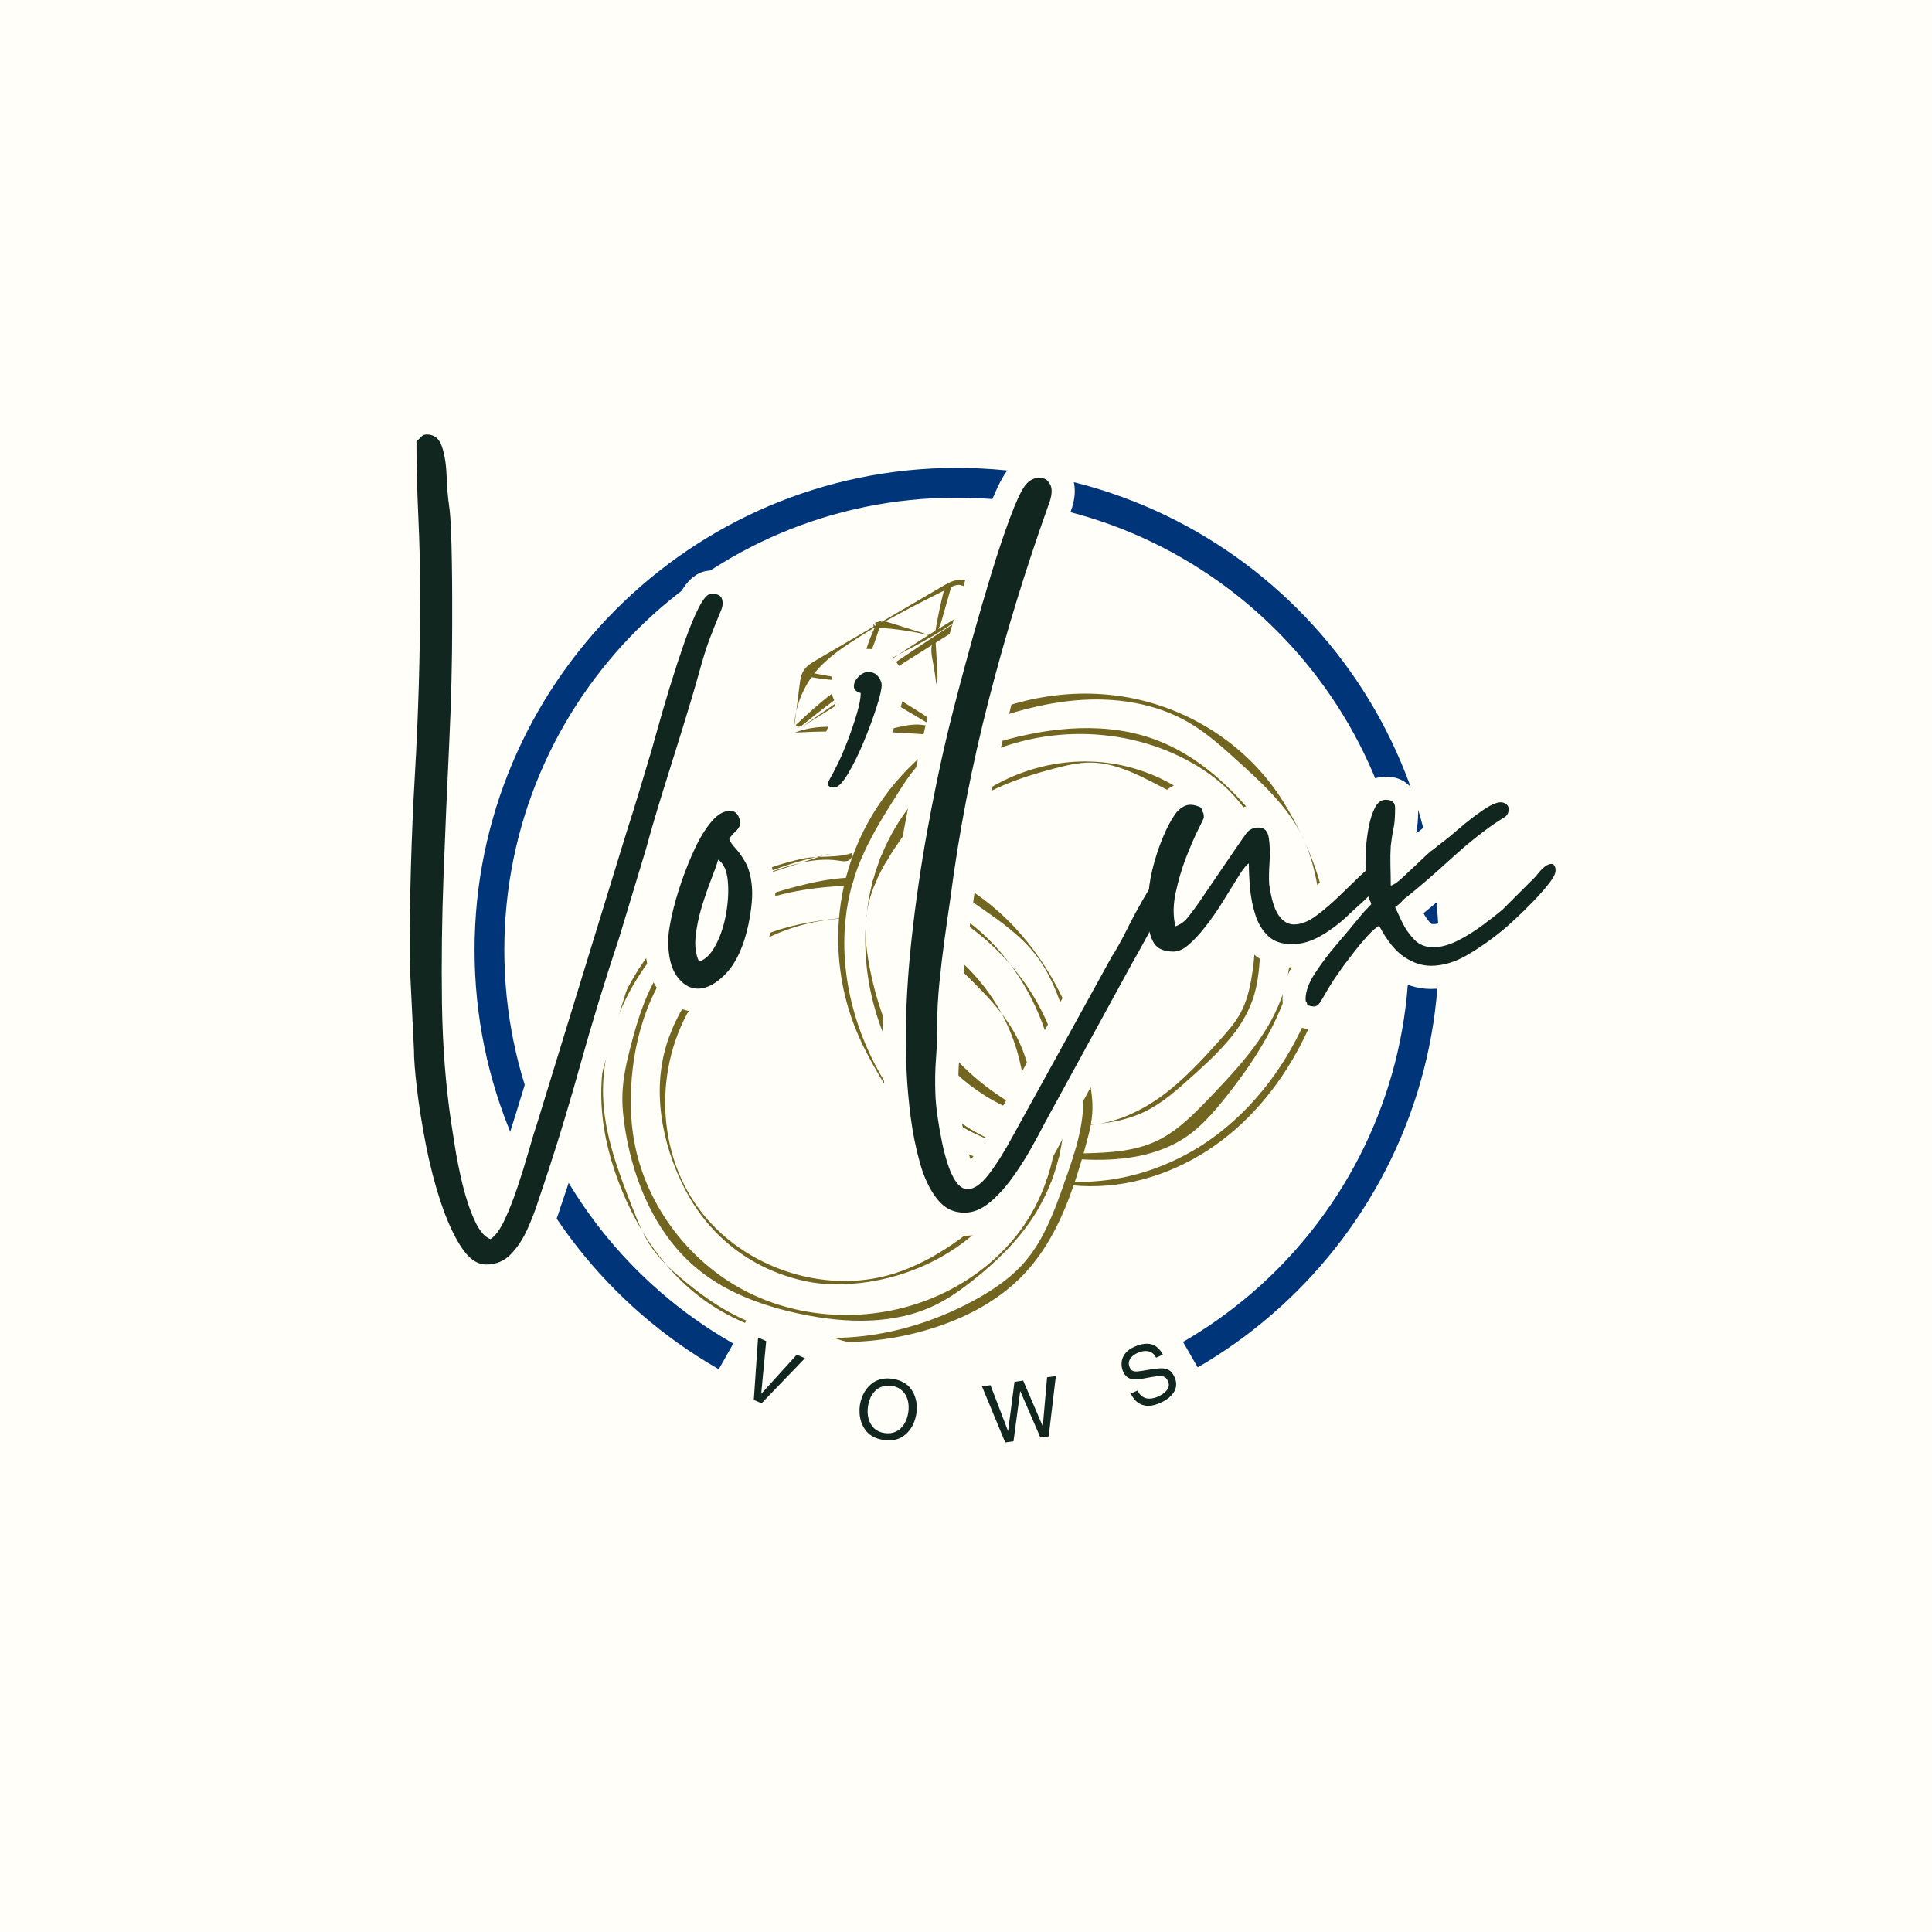 <svg version="1.0" preserveAspectRatio="xMidYMid meet" height="500" viewBox="0 0 375 375" zoomAndPan="magnify" width="500" xmlns:xlink="http://www.w3.org/1999/xlink" xmlns="http://www.w3.org/2000/svg"><defs><g></g><clipPath id="d0a3c31f00"><path clip-rule="nonzero" d="M 92.113 90.816 L 279.613 90.816 L 279.613 278 L 92.113 278 Z M 92.113 90.816"></path></clipPath><clipPath id="66c2c4a454"><path clip-rule="nonzero" d="M 154 112.5 L 195 112.5 L 195 142 L 154 142 Z M 154 112.5"></path></clipPath><clipPath id="cf96eedfa7"><rect height="203" y="0" width="238" x="0"></rect></clipPath></defs><rect fill-opacity="1" height="450" y="-37.5" fill="#ffffff" width="450" x="-37.5"></rect><rect fill-opacity="1" height="450" y="-37.5" fill="#fffef9" width="450" x="-37.5"></rect><g clip-path="url(#d0a3c31f00)"><path fill-rule="nonzero" fill-opacity="1" d="M 185.699 277.988 C 133.996 277.988 92.113 235.816 92.113 184.402 C 92.113 132.988 133.996 90.816 185.699 90.816 C 237.402 90.816 279.285 132.699 279.285 184.402 C 279.285 236.105 237.113 277.988 185.699 277.988 Z M 185.699 96.594 C 137.176 96.594 97.891 135.875 97.891 184.402 C 97.891 232.93 137.176 272.211 185.699 272.211 C 234.227 272.211 273.508 232.93 273.508 184.402 C 273.508 135.875 233.938 96.594 185.699 96.594 Z M 185.699 96.594" fill="#00357a"></path></g><g clip-path="url(#66c2c4a454)"><path fill-rule="nonzero" fill-opacity="1" d="M 184.355 114.07 C 177.777 117.367 171.184 120.676 165.047 124.738 C 162.688 126.301 160.375 127.988 158.531 130.137 C 155.816 133.297 154.227 137.402 154.105 141.57 C 154.469 138.691 154.832 135.82 155.199 132.941 C 155.316 132.012 155.445 131.051 155.926 130.246 C 156.516 129.258 157.547 128.637 158.539 128.059 C 166.641 123.324 174.742 118.59 182.84 113.855 C 183.934 113.215 185.09 112.559 186.359 112.527 C 187.125 112.508 187.879 112.723 188.617 112.934 C 190.68 113.531 192.746 114.125 194.809 114.719 C 180.984 122.23 167.84 130.992 155.586 140.867 C 155.176 141.199 154.215 141.062 154.543 140.648 C 156.617 138.707 158.695 136.766 160.953 135.039 C 170.848 127.469 183.988 124.168 192.09 114.703 C 190.68 114.957 189.188 114.77 187.887 114.168 C 187.32 113.906 186.766 113.562 186.141 113.531 C 185.516 113.496 184.918 113.789 184.355 114.07" fill="#72651f"></path></g><path fill-rule="nonzero" fill-opacity="1" d="M 156.145 131.199 C 159.488 131.855 162.895 132.188 166.301 132.203 C 163.508 131.695 160.719 131.188 157.926 130.68 C 157.121 130.531 155.945 130.676 155.965 131.492 L 156.145 131.199" fill="#72651f"></path><path fill-rule="nonzero" fill-opacity="1" d="M 170.117 121.816 C 173.809 122.02 177.48 122.574 181.066 123.473 C 178.145 122.562 175.219 121.652 172.301 120.742 C 172.059 120.668 171.805 120.59 171.555 120.629 C 170.75 120.758 170.391 121.973 169.574 121.945 C 169.547 121.66 169.523 121.371 169.5 121.082 L 170.117 121.816" fill="#72651f"></path><path fill-rule="nonzero" fill-opacity="1" d="M 154.258 142.184 C 164.023 141.695 173.824 141.934 183.555 142.891 C 185.77 133.23 192.227 124.914 194.16 115.191 C 193.219 115.797 192.277 116.402 191.332 117.008 C 179.27 124.77 167.379 132.801 155.676 141.094 C 168.035 133.309 180.398 125.52 192.762 117.734 C 188.668 125.562 185.102 133.668 182.098 141.977 C 180.652 140.703 178.551 140.48 176.645 140.715 C 174.734 140.949 172.887 141.578 170.977 141.777 C 167.645 142.121 164.32 141.145 160.973 141.074 C 158.691 141.027 156.398 141.406 154.258 142.184" fill="#72651f"></path><path fill-rule="nonzero" fill-opacity="1" d="M 170.016 121.348 C 168.445 124.508 167.422 127.941 167.004 131.445 C 168.625 127.906 169.996 124.25 171.109 120.516 C 170.691 120.633 170.27 120.75 169.848 120.867 L 170.016 121.348" fill="#72651f"></path><path fill-rule="nonzero" fill-opacity="1" d="M 183.461 113.637 C 182.656 116.703 181.996 119.809 181.477 122.941 C 182.27 122.164 182.602 121.051 182.902 119.988 C 183.559 117.688 184.211 115.383 184.863 113.082 C 184.133 113.301 183.453 113.699 182.898 114.227 L 183.461 113.637" fill="#72651f"></path><path fill-rule="nonzero" fill-opacity="1" d="M 181.027 128.223 C 181.867 132.434 182.172 136.754 181.934 141.043 C 180.973 139.793 179.609 138.934 178.273 138.098 C 175.105 136.117 171.938 134.137 168.77 132.156 C 168.473 132.805 167.863 133.297 167.172 133.461 C 168.773 133.656 170.211 134.5 171.598 135.324 C 175.184 137.453 178.766 139.582 182.352 141.711 C 182.211 135.805 181.949 129.902 181.57 124.004 C 180.473 125.008 180.742 126.766 181.027 128.223" fill="#72651f"></path><path fill-rule="nonzero" fill-opacity="1" d="M 180.48 142.535 C 181.457 143.676 183.281 144.133 184.52 143.285 C 185.758 142.438 185.824 140.23 184.492 139.543 C 183.949 140.332 185.156 141.57 184.523 142.289 C 184.332 142.508 184.027 142.586 183.738 142.641 C 182.695 142.84 181.621 142.898 180.559 142.816 C 180.629 143.09 180.859 143.309 181.133 143.367 L 180.48 142.535" fill="#72651f"></path><path fill-rule="nonzero" fill-opacity="1" d="M 180.609 143.75 C 180.273 144.18 180.539 144.863 181.016 145.129 C 181.492 145.391 182.078 145.336 182.609 145.199 C 184.781 144.629 186.531 142.684 186.863 140.457 C 186.273 140.336 185.688 140.211 185.102 140.09 C 186.074 140.309 186.488 141.59 186.109 142.512 C 185.73 143.434 184.816 144.023 183.902 144.41 C 183.324 144.656 182.672 144.848 182.074 144.652 C 181.48 144.461 181.027 143.738 181.328 143.188 C 180.836 143.434 180.535 144.012 180.617 144.555 C 180.883 144.461 181.156 144.375 181.426 144.281 L 180.609 143.75" fill="#72651f"></path><path fill-rule="nonzero" fill-opacity="1" d="M 186.496 141.887 C 186.133 141.391 186.754 140.773 187.289 140.488 C 197.215 135.188 208.984 133.312 220.008 135.574 C 231.027 137.836 241.184 144.289 247.664 153.488 C 248.793 155.09 249.812 156.766 250.766 158.48 C 251.379 159.59 251.977 160.719 252.531 161.871 C 249.656 156.277 244.867 151.898 240.191 147.664 C 237.234 144.988 234.25 142.293 230.812 140.277 C 224.211 136.398 216.25 135.266 208.617 135.953 C 200.988 136.645 193.617 139.059 186.496 141.887" fill="#72651f"></path><path fill-rule="nonzero" fill-opacity="1" d="M 253.297 163.512 C 253.086 163.031 252.863 162.555 252.633 162.082 C 252.691 162.191 252.75 162.305 252.805 162.418 C 252.977 162.777 253.148 163.145 253.297 163.512" fill="#72651f"></path><path fill-rule="nonzero" fill-opacity="1" d="M 197.828 227.578 C 197.762 227.715 197.703 227.848 197.648 227.98 C 197.34 227.895 197.035 227.805 196.73 227.711 C 194.207 226.969 191.711 226.121 189.23 225.266 C 187.059 224.512 184.871 223.738 182.871 222.605 C 177.488 219.566 173.855 214.223 170.734 208.891 C 169.078 206.062 167.508 203.172 166.254 200.145 C 163.402 193.277 162.25 185.723 162.848 178.316 C 162.855 178.289 162.855 178.258 162.859 178.23 C 163.031 176.117 163.348 174.023 163.809 171.957 C 163.926 171.43 164.051 170.906 164.188 170.387 C 164.191 170.352 164.199 170.324 164.211 170.293 C 166.785 160.473 172.652 151.547 180.645 145.289 C 181.207 144.84 182.438 144.805 182.23 145.496 C 178.695 147.113 176.422 150.57 174.344 153.859 C 171.906 157.703 169.461 161.586 167.59 165.723 C 167.539 165.828 167.488 165.941 167.445 166.051 C 167.062 166.91 166.707 167.773 166.383 168.656 C 166.18 169.211 165.988 169.77 165.812 170.332 C 165.645 170.852 165.488 171.379 165.344 171.906 C 164.785 173.938 164.395 176.004 164.156 178.086 C 164.148 178.141 164.145 178.191 164.141 178.246 C 162.766 190.715 166.891 203.805 174.445 213.992 C 176 216.082 177.699 218.086 179.75 219.688 C 182.496 221.828 185.762 223.172 188.996 224.445 C 191.598 225.469 194.223 226.465 196.891 227.289 C 197.199 227.391 197.512 227.488 197.828 227.578" fill="#72651f"></path><path fill-rule="nonzero" fill-opacity="1" d="M 203.988 228.973 C 204.051 228.98 204.117 228.992 204.18 229 C 204.117 229.164 204.055 229.324 203.992 229.484 C 203.676 229.434 203.363 229.371 203.051 229.305 C 203.105 229.156 203.156 229 203.207 228.844 C 203.465 228.891 203.73 228.934 203.988 228.973" fill="#72651f"></path><path fill-rule="nonzero" fill-opacity="1" d="M 257.395 189.148 C 256.754 192.789 255.5 196.297 253.977 199.668 C 250.172 208.062 244.551 215.73 237.211 221.312 C 229.875 226.898 220.777 230.32 211.555 230.242 C 210.492 230.234 209.441 230.184 208.387 230.09 C 207.75 230.035 207.113 229.965 206.484 229.879 C 206.508 229.801 206.535 229.727 206.562 229.652 C 206.605 229.527 206.652 229.406 206.691 229.281 C 207.336 229.336 207.98 229.371 208.629 229.383 C 217.828 229.637 227.082 226.629 234.66 221.363 C 243.523 215.203 250.164 206.125 254.188 196.113 C 255.137 193.754 255.949 191.324 256.41 188.824 C 257.262 184.164 256.855 179.355 256.16 174.668 C 255.598 170.875 254.836 167.07 253.32 163.555 C 256.965 171.625 258.93 180.5 257.395 189.148" fill="#72651f"></path><path fill-rule="nonzero" fill-opacity="1" d="M 168.227 177.316 C 168.203 177.484 168.188 177.652 168.172 177.82 C 168.152 177.984 168.137 178.141 168.125 178.301 C 168.082 178.75 168.047 179.199 168.023 179.648 C 168.039 179.199 168.066 178.75 168.105 178.301 C 168.125 178.145 168.141 177.984 168.152 177.82 C 168.18 177.652 168.199 177.488 168.227 177.316" fill="#72651f"></path><path fill-rule="nonzero" fill-opacity="1" d="M 186.012 147.801 C 183.098 151.73 180.18 155.66 177.262 159.59 C 175.645 161.773 174.008 164 172.582 166.32 C 172.359 166.668 172.148 167.02 171.941 167.375 C 171.309 168.453 170.727 169.555 170.215 170.684 C 170.035 171.086 169.859 171.488 169.699 171.895 C 169.043 173.531 168.547 175.227 168.273 176.988 C 168.258 177.062 168.25 177.137 168.238 177.211 C 168.445 175.418 168.758 173.641 169.191 171.891 C 169.277 171.527 169.367 171.168 169.465 170.809 C 169.488 170.73 169.512 170.652 169.535 170.574 C 169.84 169.465 170.195 168.367 170.602 167.293 C 170.75 166.883 170.906 166.473 171.078 166.07 C 174.102 158.66 179.281 152.109 186.012 147.801" fill="#72651f"></path><path fill-rule="nonzero" fill-opacity="1" d="M 199.316 223.309 C 199.297 223.379 199.277 223.449 199.258 223.52 C 198.859 223.426 198.465 223.332 198.07 223.23 C 190.328 221.238 183.105 217.555 177.922 211.582 C 174.82 208.008 172.566 203.754 170.949 199.305 C 168.668 193.059 167.625 186.332 168.023 179.699 C 167.934 182.457 168.301 185.234 168.832 187.953 C 170.359 195.766 173.258 203.406 178.059 209.754 C 182.863 216.105 189.672 221.098 197.414 222.922 C 197.645 222.977 197.875 223.031 198.105 223.074 C 198.508 223.164 198.91 223.238 199.316 223.309" fill="#72651f"></path><path fill-rule="nonzero" fill-opacity="1" d="M 205.695 223.879 C 205.641 224.133 205.582 224.383 205.52 224.633 C 205.148 224.586 204.777 224.539 204.406 224.484 C 204.457 224.27 204.5 224.051 204.543 223.836 C 204.922 223.855 205.309 223.867 205.695 223.879" fill="#72651f"></path><path fill-rule="nonzero" fill-opacity="1" d="M 249.391 193.656 C 246.793 200.805 242.508 207.23 237.75 213.172 C 235.582 215.887 233.27 218.547 230.422 220.531 C 224.586 224.594 217.117 225.426 209.984 225.031 C 209.617 225.012 209.254 224.988 208.887 224.961 C 208.652 224.941 208.418 224.926 208.18 224.91 C 208.293 224.57 208.395 224.23 208.5 223.891 C 209.105 223.887 209.711 223.879 210.32 223.863 C 210.496 223.859 210.676 223.855 210.855 223.852 C 215.449 223.734 220.176 223.457 224.348 221.531 C 228.41 219.652 231.629 216.363 234.73 213.129 C 240.609 206.992 246.625 200.512 249.172 192.402 C 252.074 183.191 250.047 173.023 245.887 164.309 C 243.969 160.293 241.582 156.449 238.414 153.324 C 236.047 150.984 233.266 149.074 230.328 147.508 C 216.969 140.41 199.914 140.836 186.926 148.586 C 188.152 145.949 191.195 144.754 193.988 143.949 C 204.023 141.043 215.035 139.969 224.77 143.758 C 231.414 146.344 237.059 151.047 241.766 156.402 C 245.598 160.762 248.93 165.688 250.605 171.246 C 252.801 178.531 251.988 186.5 249.391 193.656" fill="#72651f"></path><path fill-rule="nonzero" fill-opacity="1" d="M 200.449 216.305 C 200.441 216.48 200.434 216.656 200.418 216.832 C 199.93 216.691 199.438 216.531 198.953 216.367 C 190.18 213.383 182.5 207.043 178.418 198.695 C 175.527 192.789 174.539 186.078 175.277 179.555 C 175.285 179.523 175.289 179.492 175.293 179.461 C 175.52 177.484 175.91 175.52 176.453 173.605 C 176.484 173.504 176.512 173.395 176.543 173.293 C 177.055 171.555 177.695 169.852 178.457 168.219 C 178.504 168.121 178.547 168.02 178.594 167.922 C 180.254 164.43 182.48 161.219 185.238 158.488 C 183.668 161.48 182.094 164.465 180.52 167.453 C 180.344 167.785 180.172 168.113 179.996 168.445 C 179.918 168.598 179.836 168.75 179.762 168.906 C 178.965 170.434 178.211 171.977 177.598 173.582 C 177.543 173.711 177.492 173.852 177.445 173.984 C 177.367 174.188 177.297 174.387 177.23 174.594 C 174.891 181.531 175.797 189.34 178.93 195.961 C 182.062 202.578 187.289 208.062 193.293 212.258 C 195.09 213.516 196.992 214.668 198.973 215.633 C 199.457 215.867 199.953 216.094 200.449 216.305" fill="#72651f"></path><path fill-rule="nonzero" fill-opacity="1" d="M 205.629 217.949 C 205.512 217.934 205.402 217.918 205.289 217.902 C 205.297 217.895 205.297 217.883 205.289 217.875 C 205.402 217.902 205.52 217.926 205.629 217.949" fill="#72651f"></path><path fill-rule="nonzero" fill-opacity="1" d="M 206.559 218.062 C 206.559 218.082 206.559 218.102 206.555 218.117 C 206.246 218.07 205.938 218.016 205.629 217.949 C 205.938 217.992 206.246 218.027 206.559 218.062" fill="#72651f"></path><path fill-rule="nonzero" fill-opacity="1" d="M 213.609 218.078 C 212.98 218.191 212.355 218.273 211.719 218.328 C 211.176 218.375 210.629 218.398 210.082 218.402 L 209.844 218.402 C 209.852 218.355 209.859 218.305 209.863 218.254 C 210.488 218.266 211.113 218.254 211.738 218.223 C 212.363 218.195 212.984 218.148 213.609 218.078" fill="#72651f"></path><path fill-rule="nonzero" fill-opacity="1" d="M 244.648 182.828 C 244.551 186.688 244.367 190.613 243.062 194.246 C 240.922 200.23 236.031 204.738 231.312 208.988 C 228.492 211.531 225.625 214.105 222.211 215.762 C 219.742 216.957 217.059 217.641 214.34 217.992 C 214.098 218.023 213.859 218.055 213.617 218.078 C 217.773 217.344 221.734 215.426 225.188 212.961 C 229.605 209.797 233.309 205.75 236.93 201.688 C 238.336 200.113 239.75 198.508 240.762 196.656 C 241.965 194.445 242.566 191.969 242.973 189.484 C 244.867 178.098 242.426 165.168 233.555 157.781 C 230.898 155.566 227.801 153.957 224.734 152.359 C 220.625 150.227 216.32 148.039 211.691 148.012 C 209.355 147.996 207.059 148.535 204.797 149.125 C 197.949 150.914 191.023 153.281 185.707 157.949 C 193.418 150.32 204.805 146.582 215.539 148.152 C 226.273 149.723 236.109 156.566 241.312 166.086 C 242.566 168.379 243.562 170.82 244.105 173.371 C 244.762 176.465 244.727 179.664 244.648 182.828" fill="#72651f"></path><path fill-rule="nonzero" fill-opacity="1" d="M 124.688 239.008 C 126.043 241.266 127.566 243.414 129.254 245.418 C 128.246 244.414 127.312 243.34 126.5 242.164 C 125.812 241.164 125.219 240.102 124.688 239.008" fill="#72651f"></path><path fill-rule="nonzero" fill-opacity="1" d="M 148.984 169.449 C 151.102 168.707 153.27 167.969 155.461 167.469 L 146.551 170.367 C 146.777 170.254 147.012 170.152 147.242 170.055 C 147.824 169.852 148.406 169.652 148.984 169.449" fill="#72651f"></path><path fill-rule="nonzero" fill-opacity="1" d="M 122.793 234.52 C 123.383 236.027 123.988 237.543 124.688 239.008 C 123.172 236.484 121.855 233.828 120.734 231.109 C 118.586 225.895 117.117 220.363 116.777 214.73 C 116.051 202.582 120.828 190.316 129.16 181.445 C 133.844 176.457 139.613 172.535 145.887 169.832 C 149.031 168.48 152.312 167.426 155.66 166.695 C 156.527 166.504 157.449 166.414 158.391 166.367 C 154.574 167.23 150.824 168.469 147.242 170.055 C 146.039 170.48 144.832 170.898 143.629 171.316 L 146.551 170.367 C 137.359 174.559 129.285 181.059 123.902 189.566 C 122.301 192.094 120.941 194.781 119.855 197.574 C 117.996 202.352 116.922 207.469 117.055 212.602 C 117.246 220.191 120.016 227.449 122.793 234.52" fill="#72651f"></path><path fill-rule="nonzero" fill-opacity="1" d="M 158.934 166.34 C 158.754 166.344 158.57 166.352 158.391 166.367 C 158.844 166.258 159.293 166.16 159.746 166.07 L 158.934 166.34" fill="#72651f"></path><path fill-rule="nonzero" fill-opacity="1" d="M 161.297 165.77 C 160.781 165.867 160.262 165.965 159.746 166.07 L 160.297 165.891 C 160.633 165.848 160.965 165.809 161.297 165.77" fill="#72651f"></path><path fill-rule="nonzero" fill-opacity="1" d="M 155.461 167.469 L 158.934 166.34 C 161.145 166.234 163.418 166.266 165.273 165.59 C 165.617 166.102 165.184 166.844 164.602 167.062 C 164.023 167.277 163.375 167.145 162.766 167.047 C 160.324 166.668 157.879 166.918 155.461 167.469" fill="#72651f"></path><path fill-rule="nonzero" fill-opacity="1" d="M 167.098 165.695 C 167.262 165.699 167.422 165.711 167.59 165.723 C 167.539 165.828 167.488 165.941 167.445 166.051 C 167.324 165.945 167.207 165.824 167.098 165.695" fill="#72651f"></path><path fill-rule="nonzero" fill-opacity="1" d="M 172.582 166.32 C 172.359 166.668 172.148 167.02 171.941 167.375 C 171.484 167.363 171.031 167.34 170.602 167.293 C 170.75 166.883 170.906 166.473 171.078 166.07 C 171.582 166.141 172.082 166.223 172.582 166.32" fill="#72651f"></path><path fill-rule="nonzero" fill-opacity="1" d="M 212.004 216.145 C 211.957 216.844 211.863 217.535 211.738 218.223 C 211.734 218.254 211.723 218.293 211.719 218.328 C 211.492 219.555 211.172 220.773 210.84 221.977 C 210.672 222.605 210.496 223.234 210.32 223.863 C 210.207 224.254 210.098 224.645 209.984 225.031 C 209.555 226.488 209.109 227.941 208.629 229.383 C 208.547 229.621 208.473 229.855 208.387 230.09 C 206.199 236.445 203.301 242.52 198.707 247.355 C 193.293 253.062 185.906 256.586 178.297 258.59 C 163.758 262.418 147.215 260.668 135.395 251.383 C 133.145 249.613 131.098 247.605 129.254 245.418 C 130.191 246.355 131.184 247.238 132.191 248.09 C 135.629 250.992 139.297 253.66 143.34 255.633 C 157.414 262.496 174.664 260.043 188.504 252.707 C 192.391 250.637 196.148 248.168 199.004 244.82 C 202.641 240.559 204.609 235.164 206.484 229.879 C 206.508 229.801 206.535 229.727 206.562 229.652 C 206.605 229.527 206.652 229.406 206.691 229.281 C 207.203 227.836 207.711 226.375 208.18 224.91 C 208.293 224.57 208.395 224.23 208.5 223.891 C 209.051 222.078 209.52 220.25 209.844 218.402 C 209.852 218.355 209.859 218.305 209.863 218.254 C 210.145 216.602 210.301 214.93 210.281 213.246 C 210.23 208.73 208.914 204.336 207.586 200.016 C 206.027 194.938 204.383 189.754 201.168 185.52 C 198.238 181.656 194.176 178.828 190.188 176.062 C 187.34 174.094 184.492 172.121 181.652 170.152 C 181.035 169.727 180.406 169.293 179.762 168.906 C 179.336 168.648 178.902 168.418 178.457 168.219 C 178.504 168.121 178.547 168.02 178.594 167.922 C 179.062 168.086 179.531 168.262 179.996 168.445 C 186.242 170.871 191.953 174.773 196.594 179.625 C 204.293 187.684 209.145 198.211 211.352 209.137 C 211.816 211.441 212.172 213.801 212.004 216.145" fill="#72651f"></path><path fill-rule="nonzero" fill-opacity="1" d="M 196.133 187.23 C 192.238 182.711 187.469 178.926 182.184 176.152 C 180.645 175.348 179.059 174.625 177.445 173.984 C 177.113 173.852 176.785 173.727 176.453 173.605 C 176.484 173.504 176.512 173.395 176.543 173.293 C 176.895 173.383 177.25 173.48 177.598 173.582 C 185.016 175.777 191.414 180.902 196.133 187.23" fill="#72651f"></path><path fill-rule="nonzero" fill-opacity="1" d="M 170.215 170.684 C 170.035 171.086 169.859 171.488 169.699 171.895 C 169.531 171.895 169.359 171.891 169.191 171.891 C 169.277 171.527 169.367 171.168 169.465 170.809 C 169.488 170.73 169.512 170.652 169.535 170.574 C 169.762 170.602 169.988 170.641 170.215 170.684" fill="#72651f"></path><path fill-rule="nonzero" fill-opacity="1" d="M 206.559 218.062 C 206.559 218.082 206.559 218.102 206.555 218.117 C 206.406 220.059 206.121 221.984 205.695 223.879 C 205.641 224.133 205.582 224.383 205.52 224.633 C 205.156 226.113 204.711 227.57 204.18 229 C 204.117 229.164 204.055 229.324 203.992 229.484 C 203.121 231.719 202.047 233.863 200.758 235.891 C 197.629 240.801 193.391 244.914 188.828 248.527 C 186.613 250.281 184.309 251.934 181.777 253.191 C 173.746 257.195 164.211 256.891 155.426 255.051 C 148.281 253.555 141.191 251.027 135.527 246.422 C 127.504 239.898 123.102 229.766 121.398 219.566 C 120.996 217.137 120.723 214.668 120.82 212.207 C 120.938 209.105 121.641 206.051 122.418 203.047 C 123.836 197.578 125.57 192.082 128.816 187.457 C 134.793 178.926 145.059 174.48 155.16 171.922 C 158.09 171.176 161.148 170.57 164.188 170.387 C 164.727 170.348 165.273 170.332 165.812 170.332 C 165.645 170.852 165.488 171.379 165.344 171.906 C 164.832 171.918 164.324 171.934 163.809 171.957 C 160.277 172.109 156.762 172.5 153.297 173.242 C 146.266 174.742 139.438 177.773 134.207 182.711 C 126.57 189.941 122.988 200.672 122.496 211.176 C 122.359 214.129 122.441 217.098 122.855 220.02 C 124.684 233.102 133.398 244.957 145.211 250.859 C 157.027 256.762 171.598 256.648 183.453 250.828 C 189.105 248.047 194.176 244.02 197.938 238.973 C 200.145 236.008 201.84 232.746 203.051 229.305 C 203.105 229.156 203.156 229 203.207 228.844 C 203.688 227.418 204.09 225.961 204.406 224.484 C 204.457 224.27 204.5 224.051 204.543 223.836 C 204.93 221.887 205.18 219.902 205.289 217.902 C 205.297 217.895 205.297 217.883 205.289 217.875 C 205.785 209.203 203.75 200.25 199.574 192.609 C 198.559 190.754 197.406 188.945 196.133 187.23 C 199.887 191.586 202.828 196.629 204.633 202.09 C 206.32 207.211 206.969 212.688 206.559 218.062" fill="#72651f"></path><path fill-rule="nonzero" fill-opacity="1" d="M 175.586 179.641 C 175.48 179.609 175.383 179.582 175.277 179.555 C 175.285 179.523 175.289 179.492 175.293 179.461 C 175.391 179.512 175.492 179.574 175.586 179.641" fill="#72651f"></path><path fill-rule="nonzero" fill-opacity="1" d="M 194.445 196.773 C 192.195 193.824 189.5 191.191 186.832 188.594 C 184.172 186.012 181.453 183.379 178.094 181.812 C 177.27 181.426 176.25 180.84 176.398 179.941 C 184.039 183.379 190.48 189.398 194.445 196.773" fill="#72651f"></path><path fill-rule="nonzero" fill-opacity="1" d="M 168.125 178.301 L 168.105 178.301 C 168.125 178.145 168.141 177.984 168.152 177.82 L 168.172 177.82 C 168.152 177.984 168.137 178.141 168.125 178.301" fill="#72651f"></path><path fill-rule="nonzero" fill-opacity="1" d="M 200.449 216.305 C 200.441 216.48 200.434 216.656 200.418 216.832 C 200.273 219.016 199.895 221.188 199.316 223.309 C 199.297 223.379 199.277 223.449 199.258 223.52 C 198.871 224.906 198.387 226.262 197.828 227.578 C 197.762 227.715 197.703 227.848 197.648 227.98 C 196.848 229.777 195.891 231.488 194.777 233.102 C 188.188 242.637 176.816 248.359 165.254 249.184 C 162.438 249.383 159.594 249.32 156.828 248.773 C 146.254 246.688 137.742 240.164 132.906 230.738 C 128.348 221.852 126.348 211.07 129.801 201.461 C 132.98 192.613 139.809 185.023 148.5 181.441 C 153.051 179.562 157.965 178.781 162.859 178.23 C 163.207 178.188 163.551 178.148 163.898 178.113 C 163.984 178.105 164.074 178.094 164.156 178.086 C 164.148 178.141 164.145 178.191 164.141 178.246 C 163.711 178.258 163.277 178.289 162.848 178.316 C 152.539 179.082 142.5 184.102 136.211 192.34 C 127.316 204 126.676 221.371 134.879 233.527 C 143.082 245.688 159.594 251.594 173.574 247.188 C 177.582 245.922 181.32 243.922 184.797 241.562 C 188.621 238.973 192.199 235.871 194.641 231.945 C 195.477 230.605 196.16 229.184 196.73 227.711 C 196.785 227.57 196.836 227.43 196.891 227.289 C 197.375 225.965 197.762 224.609 198.07 223.23 C 198.086 223.176 198.098 223.125 198.105 223.074 C 198.156 222.855 198.199 222.633 198.246 222.414 C 198.641 220.422 198.879 218.402 198.953 216.367 C 198.961 216.121 198.973 215.879 198.973 215.633 C 199.086 209.316 197.645 202.973 194.75 197.355 C 194.648 197.16 194.547 196.969 194.445 196.773 C 195.285 197.871 196.066 199.012 196.758 200.207 C 199.57 205.07 200.738 210.703 200.449 216.305" fill="#72651f"></path><g transform="matrix(1, 0, 0, 1, 72, 73)"><g clip-path="url(#cf96eedfa7)"><g fill-opacity="1" fill="#fffef9"><g transform="translate(5.112, 116.377)"><g><path d="M 0.906 -107.242 C 1.086 -107.387 1.203 -107.488 1.262 -107.555 C 2.398 -108.879 3.895 -109.543 5.75 -109.543 C 7.535 -109.543 9.086 -109.008 10.402 -107.934 C 11.574 -106.977 12.426 -105.68 12.957 -104.043 C 13.605 -102.047 13.977 -99.742 14.07 -97.129 C 14.145 -95.09 14.293 -93.312 14.508 -91.793 C 14.691 -90.617 14.824 -88.949 14.91 -86.785 C 14.992 -84.754 15.051 -82.543 15.094 -80.152 C 15.133 -77.77 15.152 -75.531 15.152 -73.43 L 15.152 -68.277 C 15.152 -60.777 14.953 -52.859 14.547 -44.523 C 14.148 -36.273 13.793 -27.906 13.473 -19.418 C 13.156 -10.988 13.059 -2.742 13.176 5.324 C 13.293 13.273 13.855 20.707 14.867 27.621 C 15.02 28.535 15.277 30.16 15.641 32.492 C 15.98 34.684 16.453 37.035 17.062 39.547 C 17.633 41.902 18.316 43.945 19.113 45.676 C 19.402 46.301 19.664 46.758 19.906 47.039 C 19.934 47.074 19.957 47.098 19.977 47.117 C 19.977 47.117 19.969 47.109 19.957 47.102 C 19.863 47.031 19.742 46.969 19.598 46.918 L 18.086 51.148 L 15.598 47.41 L 15.605 47.395 C 15.684 47.316 15.77 47.211 15.867 47.078 C 16.156 46.684 16.457 46.145 16.773 45.469 C 17.578 43.75 18.352 41.777 19.098 39.547 C 19.875 37.211 20.574 34.957 21.195 32.785 C 21.852 30.484 22.43 28.586 22.93 27.09 L 27.191 28.508 L 22.898 27.191 L 40.145 -28.988 C 41.027 -31.715 41.863 -34.398 42.652 -37.039 L 45.051 -45.016 C 45.277 -45.781 45.707 -47.305 46.34 -49.586 C 46.988 -51.941 47.758 -54.578 48.648 -57.492 C 49.543 -60.422 50.48 -63.289 51.457 -66.102 C 52.484 -69.051 53.504 -71.516 54.516 -73.496 C 55.156 -74.75 55.816 -75.754 56.496 -76.5 C 57.797 -77.926 59.289 -78.641 60.969 -78.641 C 62.199 -78.641 63.285 -78.418 64.23 -77.973 C 65.672 -77.293 66.664 -76.227 67.215 -74.766 C 67.859 -73.039 67.809 -71.238 67.059 -69.363 C 66.105 -67.062 65.34 -65.137 64.758 -63.586 C 64.207 -62.117 63.59 -60.133 62.91 -57.633 C 61.934 -54.137 60.82 -50.391 59.566 -46.391 L 55.855 -34.48 C 54.637 -30.539 53.551 -26.84 52.605 -23.375 L 52.59 -23.312 L 47.402 -6.184 L 47.383 -6.125 C 44.691 1.949 42.117 10.383 39.664 19.176 C 37.164 28.125 34.504 36.711 31.68 44.941 L 27.43 43.48 L 31.727 44.789 C 31.113 46.809 30.328 48.883 29.371 51.012 C 28.277 53.449 26.91 55.516 25.266 57.211 C 23.105 59.438 20.434 60.551 17.25 60.551 C 13.867 60.551 10.992 58.73 8.629 55.09 C 6.941 52.492 5.457 49.25 4.18 45.367 C 2.961 41.676 1.957 37.801 1.16 33.746 C 0.383 29.762 -0.215 26.035 -0.629 22.57 C -1.047 19.043 -1.258 16.309 -1.258 14.375 L 3.234 14.375 L -1.254 14.594 L -2.098 -2.766 L -2.098 -2.875 C -2.098 -15.18 -1.754 -27.246 -1.07 -39.07 C -0.398 -50.723 -0.059 -62.535 -0.059 -74.508 C -0.059 -79.07 -0.18 -83.934 -0.414 -89.094 C -0.656 -94.395 -0.777 -99.273 -0.777 -103.734 L -0.777 -105.895 Z M 6.52 -100.227 L 3.715 -103.734 L 8.207 -103.734 C 8.207 -99.41 8.324 -94.668 8.559 -89.504 C 8.805 -84.207 8.926 -79.207 8.926 -74.508 C 8.926 -62.359 8.582 -50.375 7.898 -38.551 C 7.227 -26.898 6.887 -15.008 6.887 -2.875 L 2.395 -2.875 L 6.883 -3.094 L 7.727 14.266 L 7.727 14.375 C 7.727 15.953 7.914 18.332 8.293 21.508 C 8.68 24.75 9.242 28.254 9.977 32.016 C 10.699 35.707 11.613 39.219 12.711 42.555 C 13.746 45.699 14.898 48.25 16.164 50.199 C 16.59 50.852 16.969 51.297 17.305 51.531 C 17.34 51.559 17.367 51.574 17.395 51.59 C 17.348 51.574 17.301 51.566 17.25 51.566 C 17.898 51.566 18.422 51.363 18.816 50.957 C 19.727 50.016 20.516 48.809 21.176 47.332 C 21.977 45.547 22.629 43.828 23.133 42.176 L 23.156 42.098 L 23.184 42.023 C 25.949 33.961 28.559 25.539 31.012 16.758 C 33.504 7.824 36.121 -0.75 38.859 -8.969 L 43.121 -7.547 L 38.824 -8.848 L 43.973 -25.859 L 48.273 -24.555 L 43.941 -25.738 C 44.91 -29.301 46.023 -33.105 47.277 -37.152 L 50.992 -49.078 C 52.219 -52.984 53.301 -56.625 54.242 -59.996 C 54.996 -62.766 55.699 -65.012 56.344 -66.738 C 56.961 -68.383 57.754 -70.371 58.715 -72.699 C 58.605 -72.422 58.633 -72.059 58.801 -71.609 C 59.109 -70.789 59.645 -70.203 60.406 -69.844 C 60.594 -69.754 60.773 -69.695 60.941 -69.664 C 60.973 -69.66 60.996 -69.656 61.016 -69.652 C 61.008 -69.656 60.992 -69.656 60.969 -69.656 C 61.602 -69.656 62.172 -69.805 62.68 -70.102 C 62.883 -70.219 63.035 -70.336 63.137 -70.449 C 63 -70.297 62.793 -69.949 62.516 -69.406 C 61.691 -67.793 60.832 -65.707 59.941 -63.148 C 59.004 -60.445 58.102 -57.688 57.242 -54.867 C 56.375 -52.031 55.629 -49.477 55 -47.199 C 54.352 -44.852 53.902 -43.262 53.652 -42.426 L 51.262 -34.473 C 50.453 -31.762 49.609 -29.055 48.734 -26.352 L 31.469 29.879 L 31.453 29.93 C 30.996 31.305 30.453 33.078 29.832 35.254 C 29.176 37.551 28.438 39.93 27.621 42.387 C 26.766 44.949 25.863 47.246 24.91 49.277 C 23.68 51.914 22.234 53.781 20.578 54.887 L 18.703 56.137 L 16.578 55.379 C 14.273 54.555 12.398 52.574 10.953 49.434 C 9.914 47.172 9.039 44.582 8.332 41.664 C 7.664 38.906 7.141 36.309 6.762 33.871 C 6.402 31.57 6.145 29.918 5.977 28.918 C 4.91 21.617 4.316 13.797 4.191 5.457 C 4.07 -2.766 4.172 -11.172 4.496 -19.754 C 4.816 -28.273 5.176 -36.676 5.574 -44.957 C 5.973 -53.148 6.168 -60.922 6.168 -68.277 L 6.168 -73.43 C 6.168 -75.48 6.148 -77.668 6.109 -80 C 6.07 -82.32 6.012 -84.465 5.934 -86.426 C 5.859 -88.254 5.754 -89.617 5.613 -90.52 C 5.352 -92.355 5.18 -94.449 5.094 -96.801 C 5.027 -98.582 4.801 -100.066 4.414 -101.266 C 4.398 -101.309 4.387 -101.34 4.379 -101.363 C 4.379 -101.355 4.387 -101.344 4.398 -101.324 C 4.477 -101.203 4.582 -101.086 4.723 -100.973 C 5.059 -100.695 5.402 -100.559 5.75 -100.559 C 6.648 -100.559 7.426 -100.941 8.082 -101.707 C 7.66 -101.215 7.137 -100.723 6.52 -100.227 Z M 6.52 -100.227"></path></g></g></g><g fill-opacity="1" fill="#fffef9"><g transform="translate(57.693, 116.377)"><g><path d="M 4.832 -7.094 C 4.719 -7.066 4.621 -7.023 4.539 -6.977 L 4.551 -6.992 C 4.762 -7.199 4.996 -7.551 5.262 -8.043 C 5.992 -9.414 6.516 -11.02 6.832 -12.863 C 7.164 -14.773 7.25 -16.504 7.09 -18.051 C 7.043 -18.531 6.969 -18.879 6.867 -19.09 C 6.902 -19.02 6.992 -18.93 7.145 -18.828 L 9.703 -22.52 L 14.035 -21.336 C 13.754 -20.305 13.266 -18.898 12.57 -17.113 C 11.973 -15.582 11.391 -13.891 10.824 -12.043 C 10.309 -10.359 9.965 -8.723 9.797 -7.133 C 9.688 -6.09 9.773 -5.266 10.055 -4.668 L 5.988 -2.754 Z M 7.148 1.586 L 3.523 2.551 L 1.926 -0.844 C 0.93 -2.957 0.574 -5.371 0.863 -8.082 C 1.094 -10.242 1.551 -12.441 2.234 -14.672 C 2.863 -16.734 3.52 -18.637 4.199 -20.379 C 4.781 -21.867 5.172 -22.977 5.367 -23.703 L 7.039 -29.828 L 12.258 -26.215 C 14.434 -24.707 15.688 -22.293 16.027 -18.961 C 16.27 -16.598 16.156 -14.055 15.688 -11.336 C 15.207 -8.543 14.371 -6.039 13.188 -3.816 C 11.617 -0.871 9.602 0.93 7.148 1.586 Z M -4.492 -6.828 C -4.492 -8.184 -4.238 -10.039 -3.73 -12.387 C -3.258 -14.59 -2.594 -16.953 -1.738 -19.469 C -0.887 -21.988 0.078 -24.383 1.148 -26.652 C 2.316 -29.129 3.609 -31.199 5.027 -32.863 C 7.082 -35.27 9.398 -36.477 11.977 -36.477 C 13.258 -36.477 14.406 -36.148 15.426 -35.492 C 16.457 -34.828 17.238 -33.906 17.762 -32.73 C 18.551 -30.949 18.684 -29.27 18.156 -27.688 L 18.113 -27.562 L 18.066 -27.438 C 17.648 -26.398 16.969 -25.449 16.02 -24.586 C 15.852 -24.434 15.711 -24.273 15.598 -24.102 L 11.859 -26.594 L 16.18 -27.828 C 16.137 -27.973 16.094 -28.082 16.051 -28.145 C 16.105 -28.066 16.195 -27.953 16.328 -27.812 C 17.211 -26.879 18.059 -25.695 18.875 -24.27 C 19.824 -22.602 20.434 -20.5 20.699 -17.953 C 20.945 -15.578 20.703 -12.605 19.973 -9.039 C 18.918 -4.062 17.156 -0.234 14.68 2.449 C 11.875 5.488 8.898 7.008 5.75 7.008 C 2.727 7.008 0.188 5.625 -1.867 2.859 C -3.617 0.508 -4.492 -2.723 -4.492 -6.828 Z M 4.492 -6.828 C 4.492 -4.703 4.773 -3.262 5.34 -2.5 C 5.555 -2.215 5.73 -2.031 5.867 -1.949 C 5.84 -1.969 5.801 -1.977 5.75 -1.977 C 5.895 -1.977 6.098 -2.051 6.359 -2.195 C 6.875 -2.48 7.449 -2.965 8.078 -3.645 C 9.438 -5.117 10.469 -7.516 11.172 -10.844 C 11.719 -13.508 11.914 -15.566 11.762 -17.023 C 11.629 -18.312 11.398 -19.242 11.074 -19.812 C 10.609 -20.621 10.18 -21.238 9.785 -21.656 C 8.648 -22.867 7.898 -24.098 7.539 -25.359 L 6.969 -27.355 L 8.121 -29.086 C 8.645 -29.871 9.262 -30.586 9.977 -31.234 C 9.988 -31.246 9.996 -31.254 10.004 -31.258 C 9.988 -31.246 9.977 -31.227 9.957 -31.203 C 9.867 -31.086 9.793 -30.945 9.723 -30.777 L 13.895 -29.109 L 9.633 -30.527 C 9.496 -30.109 9.449 -29.711 9.504 -29.324 C 9.516 -29.23 9.531 -29.152 9.551 -29.086 L 9.551 -29.082 C 9.754 -28.621 10.094 -28.238 10.566 -27.934 C 11.027 -27.637 11.5 -27.492 11.977 -27.492 C 12.18 -27.492 12.336 -27.52 12.441 -27.582 C 12.297 -27.5 12.105 -27.316 11.863 -27.031 C 10.965 -25.977 10.102 -24.574 9.273 -22.82 C 8.348 -20.855 7.512 -18.781 6.77 -16.586 C 6.027 -14.391 5.453 -12.359 5.051 -10.492 C 4.68 -8.77 4.492 -7.547 4.492 -6.828 Z M 4.492 -6.828"></path></g></g></g><g fill-opacity="1" fill="#fffef9"><g transform="translate(78.774, 116.377)"><g><path d="M 15.109 -50.527 C 13.902 -50.855 12.906 -51.414 12.125 -52.195 C 11.031 -53.289 10.48 -54.621 10.48 -56.18 C 10.48 -58.059 11.219 -59.734 12.695 -61.211 C 14.172 -62.688 15.848 -63.426 17.727 -63.426 C 20.125 -63.426 21.992 -62.516 23.328 -60.691 C 24.348 -59.301 24.855 -57.879 24.855 -56.418 C 24.855 -55.152 24.445 -53.238 23.621 -50.676 C 22.906 -48.438 22.023 -46.062 20.977 -43.551 C 19.891 -40.949 18.773 -38.695 17.621 -36.785 C 16.902 -35.602 16.188 -34.66 15.477 -33.965 C 14.164 -32.684 12.719 -32.043 11.141 -32.043 C 10.336 -32.043 9.602 -32.156 8.938 -32.387 C 7.695 -32.816 6.758 -33.582 6.125 -34.68 C 5.492 -35.773 5.301 -36.969 5.551 -38.258 C 5.684 -38.949 5.949 -39.641 6.352 -40.336 C 6.883 -41.262 7.402 -42.266 7.906 -43.344 L 7.961 -43.453 C 8.375 -44.285 8.898 -45.512 9.523 -47.137 C 10.16 -48.781 10.719 -50.422 11.203 -52.062 C 11.602 -53.402 11.797 -54.336 11.797 -54.863 L 16.289 -54.863 Z M 17.473 -59.195 L 20.781 -58.293 L 20.781 -54.863 C 20.781 -53.469 20.461 -51.688 19.82 -49.516 C 19.266 -47.641 18.629 -45.77 17.906 -43.898 C 17.176 -42.008 16.539 -40.523 15.996 -39.438 L 11.977 -41.445 L 16.051 -39.547 C 15.434 -38.23 14.797 -36.996 14.133 -35.848 C 14.234 -36.023 14.312 -36.262 14.371 -36.562 C 14.547 -37.465 14.391 -38.332 13.906 -39.168 C 13.426 -40.008 12.75 -40.574 11.883 -40.875 C 11.594 -40.977 11.344 -41.027 11.141 -41.027 C 10.566 -41.027 10.047 -40.902 9.582 -40.652 C 9.41 -40.559 9.281 -40.473 9.199 -40.391 C 9.363 -40.555 9.609 -40.902 9.93 -41.434 C 10.855 -42.961 11.77 -44.816 12.684 -47.008 C 13.633 -49.285 14.426 -51.422 15.066 -53.418 C 15.602 -55.09 15.871 -56.09 15.871 -56.418 C 15.871 -56.07 15.926 -55.762 16.039 -55.488 C 16.062 -55.43 16.082 -55.383 16.105 -55.348 C 16.105 -55.348 16.098 -55.359 16.082 -55.379 C 16.324 -55.047 16.641 -54.793 17.023 -54.621 C 17.285 -54.5 17.52 -54.441 17.727 -54.441 C 18.094 -54.441 18.434 -54.516 18.742 -54.664 C 18.887 -54.738 18.988 -54.801 19.047 -54.859 C 19.105 -54.918 19.172 -55.02 19.242 -55.164 C 19.391 -55.473 19.465 -55.812 19.465 -56.18 C 19.465 -57.102 19.137 -57.891 18.48 -58.547 C 18.137 -58.891 17.801 -59.105 17.473 -59.195 Z M 17.473 -59.195"></path></g></g></g><g fill-opacity="1" fill="#fffef9"><g transform="translate(103.807, 116.377)"><g><path d="M -4.492 12.578 C -4.492 6.188 -4.105 -0.566 -3.328 -7.676 C -2.559 -14.727 -1.543 -21.719 -0.289 -28.652 C 0.965 -35.555 2.277 -41.922 3.652 -47.75 C 4.062 -49.461 4.707 -52.027 5.594 -55.449 C 6.48 -58.867 7.504 -62.668 8.668 -66.848 C 9.836 -71.035 11.043 -75.18 12.293 -79.285 C 13.555 -83.445 14.785 -87.125 15.973 -90.324 C 17.27 -93.812 18.434 -96.277 19.465 -97.719 L 19.508 -97.785 L 19.559 -97.848 C 21.254 -100.055 23.402 -101.16 25.992 -101.16 C 27.316 -101.16 28.52 -100.809 29.602 -100.109 C 30.578 -99.477 31.371 -98.605 31.973 -97.5 C 33.121 -95.395 33.082 -92.777 31.855 -89.641 L 27.672 -91.277 L 31.902 -89.766 C 27.555 -77.594 23.742 -65.148 20.461 -52.422 C 17.195 -39.746 14.734 -26.992 13.078 -14.16 C 12.754 -11.961 12.395 -9.43 11.996 -6.57 C 11.605 -3.754 11.273 -0.957 11 1.816 C 10.734 4.508 10.602 6.895 10.602 8.984 C 10.602 11.895 10.516 14.43 10.348 16.582 C 10.199 18.453 10.164 20.523 10.238 22.793 C 10.312 24.973 10.719 27.898 11.469 31.562 C 12.012 34.105 12.586 35.93 13.195 37.043 C 13.289 37.215 13.371 37.348 13.445 37.445 C 13.461 37.461 13.469 37.477 13.473 37.48 C 13.457 37.461 13.434 37.441 13.406 37.418 C 13.031 37.109 12.555 36.953 11.977 36.953 C 11.773 36.953 11.59 36.984 11.43 37.039 L 11.406 37.039 C 11.715 36.824 12.098 36.422 12.555 35.828 C 13.883 34.105 15.328 31.793 16.887 28.895 L 36.164 -6.047 L 36.27 -6.207 C 36.523 -6.582 36.719 -6.898 36.859 -7.152 C 37.066 -7.527 37.336 -8.004 37.664 -8.578 C 37.941 -9.062 38.465 -10.07 39.223 -11.59 C 40.062 -13.27 41.023 -15.047 42.109 -16.922 C 43.211 -18.828 44.254 -20.492 45.246 -21.914 C 45.883 -22.828 46.488 -23.555 47.062 -24.098 C 48.277 -25.242 49.598 -25.812 51.027 -25.812 C 52.828 -25.812 54.305 -25.234 55.461 -24.078 C 56.617 -22.922 57.199 -21.445 57.199 -19.645 C 57.199 -18.473 56.648 -16.758 55.543 -14.5 C 54.719 -12.809 53.754 -10.938 52.645 -8.887 C 51.559 -6.871 50.527 -4.996 49.559 -3.262 L 47.527 0.391 L 30.773 31.023 L 26.832 28.867 L 30.852 30.879 C 30.18 32.219 29.285 33.883 28.172 35.863 C 27.012 37.926 25.699 39.969 24.242 41.98 C 22.656 44.172 20.938 46.031 19.082 47.555 C 16.695 49.512 14.129 50.488 11.379 50.488 C 7.758 50.488 4.801 49.012 2.504 46.059 C 0.746 43.801 -0.609 40.973 -1.57 37.574 C -2.426 34.527 -3.07 31.336 -3.496 28.004 C -3.914 24.766 -4.184 21.746 -4.309 18.949 C -4.43 16.207 -4.492 14.082 -4.492 12.578 Z M 4.492 12.578 C 4.492 13.949 4.551 15.938 4.668 18.547 C 4.781 21.098 5.031 23.867 5.414 26.859 C 5.785 29.754 6.34 32.516 7.078 35.137 C 7.719 37.406 8.559 39.211 9.594 40.543 C 10.094 41.184 10.688 41.504 11.379 41.504 C 11.984 41.504 12.652 41.207 13.383 40.609 C 14.641 39.578 15.832 38.277 16.965 36.715 C 18.223 34.977 19.348 33.227 20.34 31.457 C 21.383 29.605 22.207 28.07 22.812 26.859 L 22.852 26.785 L 39.68 -3.984 L 41.715 -7.641 C 42.664 -9.34 43.672 -11.176 44.738 -13.156 C 45.789 -15.098 46.699 -16.859 47.469 -18.441 C 47.809 -19.133 48.051 -19.68 48.203 -20.078 C 48.246 -20.191 48.273 -20.27 48.281 -20.305 C 48.238 -20.129 48.215 -19.906 48.215 -19.645 C 48.215 -18.965 48.512 -18.324 49.109 -17.727 C 49.707 -17.129 50.348 -16.828 51.027 -16.828 C 51.688 -16.828 52.285 -16.98 52.82 -17.277 C 52.996 -17.375 53.133 -17.469 53.227 -17.559 C 53.102 -17.441 52.898 -17.18 52.617 -16.777 C 51.773 -15.562 50.863 -14.113 49.887 -12.426 C 48.895 -10.707 48.02 -9.09 47.262 -7.574 C 46.426 -5.902 45.828 -4.75 45.465 -4.121 C 45.156 -3.578 44.906 -3.133 44.715 -2.789 C 44.453 -2.324 44.133 -1.801 43.746 -1.223 L 40.008 -3.715 L 43.941 -1.543 L 24.797 33.152 C 23.004 36.484 21.297 39.203 19.668 41.312 C 17.293 44.395 14.73 45.938 11.977 45.938 C 9.203 45.938 6.98 44.41 5.312 41.355 C 4.285 39.473 3.402 36.809 2.664 33.359 C 1.816 29.199 1.348 25.773 1.262 23.086 C 1.176 20.484 1.219 18.082 1.391 15.879 C 1.543 13.961 1.617 11.66 1.617 8.984 C 1.617 6.602 1.766 3.918 2.059 0.938 C 2.344 -1.957 2.691 -4.871 3.098 -7.805 C 3.5 -10.691 3.855 -13.195 4.168 -15.309 C 5.871 -28.508 8.402 -41.629 11.762 -54.664 C 15.109 -67.652 19.004 -80.359 23.441 -92.785 L 23.461 -92.852 L 23.488 -92.914 C 23.691 -93.43 23.801 -93.816 23.824 -94.066 C 23.805 -93.844 23.891 -93.555 24.086 -93.199 C 24.211 -92.969 24.422 -92.758 24.723 -92.566 C 25.125 -92.305 25.547 -92.176 25.992 -92.176 C 26.191 -92.176 26.387 -92.227 26.574 -92.328 C 26.637 -92.363 26.688 -92.395 26.727 -92.43 C 26.723 -92.422 26.703 -92.402 26.68 -92.371 L 23.117 -95.109 L 26.773 -92.5 C 26.207 -91.703 25.414 -89.938 24.395 -87.195 C 23.27 -84.168 22.098 -80.66 20.887 -76.672 C 19.66 -72.633 18.473 -68.555 17.324 -64.434 C 16.172 -60.309 15.164 -56.562 14.289 -53.195 C 13.418 -49.832 12.789 -47.328 12.398 -45.684 C 11.059 -40.012 9.777 -33.801 8.551 -27.047 C 7.332 -20.324 6.352 -13.543 5.602 -6.699 C 4.863 0.086 4.492 6.512 4.492 12.578 Z M 4.492 12.578"></path></g></g></g><g fill-opacity="1" fill="#fffef9"><g transform="translate(150.758, 116.377)"><g><path d="M -4.371 -14.613 C -4.371 -16.727 -4.07 -19.031 -3.469 -21.535 C -2.895 -23.914 -2.145 -26.23 -1.219 -28.48 C -0.234 -30.871 0.848 -32.855 2.035 -34.438 L 2.168 -34.617 L 2.32 -34.777 C 4.086 -36.707 6.07 -37.672 8.266 -37.672 C 9.762 -37.672 11.207 -37.285 12.602 -36.508 L 14.418 -35.5 L 14.824 -33.461 C 14.773 -33.73 14.602 -34.055 14.312 -34.438 C 15.031 -33.48 15.391 -32.223 15.391 -30.664 C 15.391 -29.953 15.16 -29.102 14.691 -28.113 C 14.496 -27.703 14.215 -27.129 13.84 -26.379 C 13.184 -25.066 12.461 -23.398 11.672 -21.371 C 10.922 -19.434 10.309 -17.383 9.84 -15.219 C 9.465 -13.492 9.438 -11.961 9.758 -10.633 L 5.391 -9.582 L 3.969 -13.844 C 4.074 -13.879 4.207 -14 4.367 -14.207 C 5.039 -15.062 5.629 -15.859 6.141 -16.59 L 13.297 -27.086 C 14.105 -28.219 14.777 -29.184 15.309 -29.98 C 16.027 -31.062 16.953 -31.887 18.086 -32.453 C 19.137 -32.977 20.297 -33.242 21.562 -33.242 C 23.414 -33.242 24.945 -32.594 26.164 -31.305 C 27.145 -30.266 27.75 -28.926 27.984 -27.289 C 28.23 -25.578 28.281 -23.688 28.141 -21.613 C 28.035 -20.074 28.012 -18.895 28.078 -18.074 L 23.598 -17.727 L 28.047 -18.348 C 28.344 -16.211 28.691 -14.867 29.094 -14.312 C 29.145 -14.246 29.184 -14.195 29.215 -14.168 C 29.191 -14.188 29.156 -14.211 29.105 -14.242 C 28.887 -14.371 28.648 -14.434 28.391 -14.434 C 28.762 -14.434 29.312 -14.703 30.035 -15.234 C 31.387 -16.23 32.75 -17.398 34.121 -18.73 L 38.137 -22.629 C 38.93 -23.391 39.656 -23.992 40.328 -24.426 C 41.5 -25.191 42.672 -25.574 43.84 -25.574 C 45.027 -25.574 46.137 -25.316 47.168 -24.801 C 48.289 -24.238 49.121 -23.391 49.664 -22.25 C 50.055 -21.43 50.25 -20.52 50.25 -19.523 C 50.25 -17.746 49.391 -15.895 47.68 -13.965 C 46.605 -12.758 45.445 -11.598 44.199 -10.484 C 43.145 -9.543 42.406 -8.863 41.988 -8.441 L 41.902 -8.363 C 40.047 -6.598 38.023 -5.086 35.836 -3.832 C 33.27 -2.355 30.664 -1.617 28.031 -1.617 C 24.824 -1.617 22.227 -2.574 20.238 -4.492 C 18.574 -6.098 17.367 -8.082 16.621 -10.441 C 16.004 -12.391 15.598 -14.43 15.41 -16.551 C 15.238 -18.48 15.152 -20.23 15.152 -21.801 L 19.645 -21.801 L 22.137 -18.062 C 22.238 -18.133 22.32 -18.195 22.383 -18.254 C 22.371 -18.242 22.348 -18.215 22.309 -18.172 C 22.145 -17.973 21.945 -17.684 21.711 -17.312 L 20.094 -14.742 C 19.633 -13.969 18.953 -12.867 18.059 -11.445 C 17.102 -9.926 16.043 -8.41 14.875 -6.898 C 13.625 -5.277 12.359 -3.898 11.07 -2.75 C 9.141 -1.035 7.129 -0.18 5.031 -0.18 C 3.496 -0.18 2.133 -0.434 0.941 -0.945 C -0.547 -1.586 -1.707 -2.566 -2.543 -3.895 C -3.66 -5.668 -4.25 -7.746 -4.312 -10.125 C -4.352 -11.723 -4.371 -13.219 -4.371 -14.613 Z M 4.613 -14.613 C 4.613 -13.293 4.633 -11.875 4.672 -10.355 C 4.688 -9.621 4.82 -9.062 5.059 -8.684 C 4.902 -8.934 4.707 -9.105 4.48 -9.203 C 4.543 -9.176 4.727 -9.164 5.031 -9.164 C 4.84 -9.164 4.695 -9.141 4.602 -9.094 C 4.719 -9.152 4.887 -9.273 5.102 -9.465 C 5.969 -10.238 6.855 -11.211 7.762 -12.387 C 8.754 -13.672 9.648 -14.949 10.453 -16.227 C 11.312 -17.598 11.992 -18.695 12.488 -19.52 L 14.105 -22.098 C 15.125 -23.719 16.141 -24.863 17.152 -25.539 L 24.137 -30.195 L 24.137 -21.801 C 24.137 -20.496 24.211 -19.012 24.359 -17.348 C 24.488 -15.879 24.766 -14.48 25.184 -13.156 C 25.473 -12.242 25.906 -11.512 26.477 -10.961 C 26.723 -10.719 27.242 -10.602 28.031 -10.602 C 29.066 -10.602 30.18 -10.941 31.363 -11.621 C 32.93 -12.52 34.379 -13.605 35.715 -14.875 L 38.809 -11.617 L 35.633 -14.797 C 36.172 -15.336 37.031 -16.133 38.215 -17.188 C 39.203 -18.07 40.121 -18.984 40.965 -19.934 C 41.227 -20.227 41.395 -20.449 41.477 -20.59 C 41.336 -20.34 41.266 -19.984 41.266 -19.523 C 41.266 -19.168 41.359 -18.789 41.551 -18.387 C 41.895 -17.668 42.43 -17.125 43.148 -16.766 C 43.383 -16.648 43.613 -16.59 43.84 -16.59 C 44.27 -16.59 44.66 -16.66 45.016 -16.797 C 45.117 -16.84 45.191 -16.871 45.23 -16.898 C 45.039 -16.773 44.762 -16.535 44.395 -16.18 L 40.387 -12.293 C 38.723 -10.672 37.047 -9.242 35.367 -8.004 C 33.055 -6.301 30.73 -5.449 28.391 -5.449 C 25.742 -5.449 23.551 -6.648 21.816 -9.043 C 20.539 -10.809 19.648 -13.496 19.148 -17.109 L 19.129 -17.246 L 19.117 -17.383 C 19.023 -18.637 19.043 -20.254 19.176 -22.227 C 19.273 -23.668 19.246 -24.934 19.09 -26.016 L 19.09 -26.023 C 19.102 -25.98 19.121 -25.926 19.145 -25.867 C 19.25 -25.613 19.41 -25.371 19.625 -25.145 C 20.184 -24.551 20.828 -24.258 21.562 -24.258 C 21.711 -24.258 21.891 -24.309 22.102 -24.418 C 22.395 -24.562 22.621 -24.758 22.785 -25 C 22.199 -24.121 21.512 -23.129 20.723 -22.023 L 13.504 -11.438 C 12.898 -10.574 12.211 -9.652 11.441 -8.672 C 10.168 -7.043 8.625 -5.926 6.812 -5.32 L 2.164 -3.773 L 1.023 -8.535 C 0.383 -11.195 0.395 -14.059 1.059 -17.121 C 1.629 -19.75 2.375 -22.25 3.301 -24.625 C 4.188 -26.914 5.023 -28.836 5.805 -30.398 C 6.148 -31.09 6.406 -31.609 6.57 -31.961 C 6.637 -32.098 6.68 -32.195 6.703 -32.246 C 6.508 -31.785 6.41 -31.258 6.41 -30.664 C 6.41 -30.707 6.406 -30.738 6.406 -30.754 C 6.41 -30.719 6.414 -30.672 6.426 -30.613 C 6.516 -30.074 6.75 -29.551 7.129 -29.047 C 6.602 -29.75 6.23 -30.637 6.016 -31.699 L 10.422 -32.582 L 8.238 -28.656 C 8.191 -28.684 8.156 -28.699 8.141 -28.703 C 8.176 -28.691 8.215 -28.688 8.266 -28.688 C 8.59 -28.688 8.867 -28.75 9.098 -28.879 C 9.117 -28.887 9.137 -28.898 9.148 -28.906 C 9.148 -28.906 9.141 -28.902 9.133 -28.895 C 9.078 -28.852 9.016 -28.789 8.941 -28.707 L 5.629 -31.742 L 9.223 -29.047 C 8.492 -28.074 7.781 -26.746 7.09 -25.062 C 6.34 -23.238 5.73 -21.363 5.266 -19.434 C 4.828 -17.621 4.613 -16.016 4.613 -14.613 Z M 4.613 -14.613"></path></g></g></g><g fill-opacity="1" fill="#fffef9"><g transform="translate(191.242, 116.377)"><g><path d="M -2.695 -21.922 C -2.695 -22.648 -2.652 -23.719 -2.566 -25.129 C -2.477 -26.641 -2.27 -28.215 -1.953 -29.844 C -1.59 -31.707 -1.051 -33.332 -0.332 -34.715 C 0.258 -35.852 1.023 -36.754 1.957 -37.418 C 3.086 -38.227 4.352 -38.629 5.75 -38.629 C 7.465 -38.629 8.895 -38.137 10.039 -37.145 C 11.371 -35.988 12.039 -34.469 12.039 -32.582 C 12.039 -30.488 11.902 -28.84 11.629 -27.633 C 11.465 -26.918 11.312 -25.93 11.172 -24.66 L 6.707 -25.156 L 11.188 -24.836 C 11.121 -23.867 11.102 -22.758 11.137 -21.512 C 11.18 -20.07 11.199 -18.73 11.199 -17.488 L 6.707 -17.488 L 5.969 -21.918 C 5.574 -21.855 5.289 -21.762 5.113 -21.645 C 5.281 -21.758 5.52 -21.953 5.828 -22.238 C 6.762 -23.09 7.734 -24.004 8.746 -24.98 C 9.836 -26.027 10.723 -26.852 11.418 -27.457 L 11.637 -27.652 L 11.883 -27.812 C 12.188 -28.02 12.445 -28.211 12.648 -28.391 C 13.164 -28.852 13.746 -29.297 14.398 -29.73 L 16.891 -25.992 L 14.133 -29.539 C 14.793 -30.051 15.812 -30.902 17.191 -32.094 C 18.758 -33.438 20.363 -34.676 22.02 -35.809 C 24.301 -37.371 26.305 -38.152 28.031 -38.152 C 29.426 -38.152 30.684 -37.73 31.805 -36.895 C 33.32 -35.758 34.078 -34.238 34.078 -32.344 C 34.078 -31.277 33.855 -30.297 33.41 -29.406 C 32.898 -28.383 32.148 -27.566 31.164 -26.957 C 30.691 -26.668 30.117 -26.297 29.441 -25.848 C 26.781 -24 24.07 -21.809 21.305 -19.27 C 18.32 -16.531 15.551 -14.133 13 -12.074 L 12.898 -11.992 L 12.793 -11.918 C 12.508 -11.715 12.316 -11.559 12.223 -11.449 C 11.68 -10.84 10.992 -10.234 10.156 -9.641 L 7.547 -13.297 L 11.652 -15.121 C 11.949 -14.445 12.391 -13.512 12.969 -12.316 C 13.359 -11.508 13.871 -10.773 14.5 -10.117 C 14.574 -10.039 14.73 -10.004 14.973 -10.004 C 15.703 -10.004 16.59 -10.262 17.637 -10.785 C 19.078 -11.508 20.469 -12.367 21.816 -13.367 C 23.297 -14.469 24.52 -15.43 25.488 -16.246 L 28.391 -12.816 L 25.211 -15.992 L 31.68 -22.461 L 34.855 -19.285 L 31.266 -21.98 C 33.359 -24.777 35.555 -26.172 37.852 -26.172 C 38.73 -26.172 39.547 -25.977 40.305 -25.578 C 41.117 -25.152 41.773 -24.547 42.27 -23.762 C 42.879 -22.809 43.184 -21.676 43.184 -20.363 C 43.184 -18.777 42.449 -17.039 40.98 -15.148 C 40.039 -13.945 38.918 -12.664 37.605 -11.309 C 36.352 -10.012 35.156 -8.84 34.016 -7.785 C 32.883 -6.734 32.043 -5.98 31.504 -5.531 C 28.992 -3.453 26.434 -1.652 23.824 -0.133 C 20.73 1.672 17.621 2.574 14.492 2.574 C 11.82 2.574 9.246 1.742 6.773 0.07 C 4.43 -1.508 2.328 -4.066 0.461 -7.605 L 4.434 -9.703 L 6.812 -5.895 C 6.52 -5.711 6.07 -5.289 5.469 -4.629 C 4.676 -3.77 3.922 -2.867 3.203 -1.934 C 2.414 -0.91 1.785 -0.086 1.316 0.539 C -0.074 2.445 -1.07 3.922 -1.66 4.969 C -2.395 6.262 -2.949 7.191 -3.328 7.762 C -3.863 8.562 -4.52 9.195 -5.297 9.66 C -6.207 10.207 -7.195 10.48 -8.266 10.48 C -8.793 10.48 -9.555 10.355 -10.551 10.109 L -13.309 9.418 L -13.867 6.629 L -13.871 6.605 C -13.855 6.668 -13.832 6.738 -13.805 6.82 C -13.438 7.832 -12.738 8.594 -11.711 9.109 C -13.445 8.242 -14.312 6.723 -14.312 4.551 C -14.312 2.137 -13.449 -0.387 -11.715 -3.012 C -10.375 -5.047 -8.922 -6.973 -7.363 -8.793 C -5.949 -10.445 -4.891 -11.695 -4.195 -12.547 C -2.836 -14.25 -1.836 -15.418 -1.199 -16.055 C -0.973 -16.277 -0.805 -16.453 -0.688 -16.578 C -0.652 -16.613 -0.633 -16.637 -0.625 -16.645 C -0.699 -16.559 -0.781 -16.453 -0.863 -16.328 C -1.578 -15.254 -1.773 -14.113 -1.445 -12.906 C -1.359 -12.594 -1.246 -12.328 -1.113 -12.113 C -1.617 -12.914 -2.016 -14.133 -2.32 -15.773 C -2.57 -17.121 -2.695 -19.172 -2.695 -21.922 Z M 6.289 -21.922 C 6.289 -19.719 6.363 -18.215 6.512 -17.406 C 6.586 -17.008 6.656 -16.703 6.715 -16.492 C 6.723 -16.465 6.73 -16.441 6.734 -16.422 C 6.734 -16.426 6.73 -16.434 6.727 -16.445 C 6.676 -16.574 6.602 -16.719 6.504 -16.875 C 6.84 -16.34 7.078 -15.809 7.223 -15.273 C 7.613 -13.848 7.41 -12.539 6.613 -11.344 C 6.367 -10.977 5.883 -10.43 5.152 -9.699 C 4.75 -9.297 3.953 -8.352 2.758 -6.859 C 2.016 -5.953 0.918 -4.648 -0.543 -2.945 C -1.855 -1.41 -3.082 0.215 -4.215 1.934 C -4.957 3.062 -5.332 3.934 -5.332 4.551 C -5.332 4.383 -5.355 4.184 -5.406 3.953 C -5.488 3.582 -5.625 3.227 -5.812 2.883 C -6.246 2.086 -6.875 1.484 -7.695 1.074 C -6.305 1.77 -5.426 3.031 -5.059 4.867 L -9.465 5.75 L -8.375 1.391 C -8.125 1.453 -7.934 1.5 -7.805 1.523 L -7.793 1.527 C -7.934 1.508 -8.094 1.496 -8.266 1.496 C -8.855 1.496 -9.406 1.652 -9.918 1.957 C -10.297 2.184 -10.59 2.457 -10.805 2.777 C -10.547 2.391 -10.102 1.645 -9.477 0.539 C -8.715 -0.809 -7.512 -2.605 -5.871 -4.852 C -5.379 -5.504 -4.73 -6.359 -3.918 -7.41 C -3.043 -8.551 -2.121 -9.648 -1.156 -10.703 C 0 -11.961 1.066 -12.898 2.051 -13.512 L 6.148 -16.074 L 8.406 -11.801 C 9.57 -9.59 10.703 -8.117 11.797 -7.379 C 12.754 -6.73 13.652 -6.41 14.492 -6.41 C 16 -6.41 17.602 -6.902 19.297 -7.895 C 21.48 -9.168 23.633 -10.68 25.754 -12.434 C 26.172 -12.785 26.891 -13.43 27.914 -14.375 C 28.93 -15.32 30.008 -16.379 31.148 -17.559 C 32.234 -18.68 33.148 -19.715 33.887 -20.664 C 34.133 -20.98 34.297 -21.219 34.379 -21.379 C 34.258 -21.145 34.199 -20.805 34.199 -20.363 C 34.199 -19.93 34.363 -19.457 34.691 -18.941 C 35.051 -18.375 35.531 -17.934 36.133 -17.621 C 36.684 -17.332 37.254 -17.188 37.852 -17.188 C 38.289 -17.188 38.684 -17.27 39.039 -17.426 C 39.168 -17.484 39.258 -17.531 39.312 -17.574 C 39.109 -17.414 38.82 -17.086 38.449 -16.59 L 38.258 -16.336 L 31.434 -9.508 L 31.289 -9.387 C 30.18 -8.449 28.809 -7.371 27.176 -6.156 C 25.406 -4.844 23.566 -3.707 21.652 -2.75 C 19.344 -1.594 17.117 -1.02 14.973 -1.02 C 12.18 -1.02 9.863 -1.977 8.02 -3.898 C 6.73 -5.238 5.688 -6.738 4.879 -8.406 C 4.262 -9.688 3.781 -10.707 3.441 -11.473 L 1.953 -14.82 L 4.934 -16.953 C 5.219 -17.156 5.41 -17.312 5.508 -17.418 C 6.051 -18.031 6.738 -18.633 7.57 -19.227 L 10.184 -15.57 L 7.363 -19.07 C 9.762 -21.004 12.387 -23.277 15.23 -25.891 C 18.293 -28.703 21.371 -31.18 24.461 -33.324 C 25.223 -33.832 25.887 -34.262 26.453 -34.609 C 25.984 -34.324 25.625 -33.926 25.375 -33.422 C 25.188 -33.051 25.094 -32.691 25.094 -32.344 C 25.094 -31.242 25.535 -30.367 26.414 -29.707 C 26.891 -29.348 27.43 -29.168 28.031 -29.168 C 28.219 -29.168 28.383 -29.184 28.516 -29.219 L 28.52 -29.219 C 28.484 -29.207 28.445 -29.191 28.398 -29.172 C 28.066 -29.02 27.629 -28.762 27.094 -28.395 C 25.711 -27.449 24.367 -26.414 23.055 -25.285 C 21.562 -23.996 20.426 -23.051 19.648 -22.449 L 19.52 -22.348 L 19.383 -22.254 C 19.074 -22.051 18.82 -21.859 18.617 -21.676 C 18.102 -21.219 17.52 -20.773 16.867 -20.34 L 14.375 -24.078 L 17.332 -20.695 C 16.746 -20.184 15.961 -19.453 14.973 -18.504 C 13.91 -17.48 12.883 -16.516 11.898 -15.613 C 10.285 -14.137 8.801 -13.285 7.445 -13.059 L 2.215 -12.188 L 2.215 -17.488 C 2.215 -18.645 2.195 -19.898 2.156 -21.254 C 2.113 -22.801 2.137 -24.207 2.227 -25.477 L 2.234 -25.562 L 2.242 -25.652 C 2.422 -27.258 2.629 -28.582 2.867 -29.625 C 2.992 -30.176 3.055 -31.16 3.055 -32.582 C 3.055 -31.734 3.422 -30.992 4.156 -30.355 C 4.699 -29.883 5.23 -29.648 5.75 -29.648 C 6.27 -29.648 6.746 -29.801 7.18 -30.109 C 7.414 -30.277 7.566 -30.43 7.641 -30.57 C 7.32 -29.957 7.062 -29.141 6.863 -28.129 C 6.625 -26.887 6.469 -25.703 6.402 -24.582 C 6.324 -23.355 6.289 -22.469 6.289 -21.922 Z M 6.289 -21.922"></path></g></g></g><g fill-opacity="1" fill="#122620"><g transform="translate(5.112, 116.377)"><g><path d="M 3.719 -103.734 C 4.113 -104.047 4.43 -104.344 4.672 -104.625 C 4.91 -104.906 5.27 -105.047 5.75 -105.047 C 7.188 -105.047 8.164 -104.242 8.688 -102.641 C 9.207 -101.047 9.504 -99.148 9.578 -96.953 C 9.66 -94.766 9.82 -92.832 10.062 -91.156 C 10.219 -90.113 10.336 -88.594 10.422 -86.594 C 10.504 -84.602 10.562 -82.43 10.594 -80.078 C 10.633 -77.723 10.656 -75.504 10.656 -73.422 C 10.656 -71.348 10.656 -69.633 10.656 -68.281 C 10.656 -60.852 10.457 -53.004 10.062 -44.734 C 9.664 -36.473 9.305 -28.086 8.984 -19.578 C 8.66 -11.078 8.555 -2.754 8.672 5.391 C 8.797 13.535 9.379 21.16 10.422 28.266 C 10.578 29.223 10.832 30.859 11.188 33.172 C 11.551 35.492 12.051 37.973 12.688 40.609 C 13.332 43.242 14.113 45.555 15.031 47.547 C 15.945 49.547 16.969 50.742 18.094 51.141 C 19.051 50.504 19.969 49.25 20.844 47.375 C 21.719 45.5 22.555 43.363 23.359 40.969 C 24.16 38.57 24.879 36.254 25.516 34.016 C 26.148 31.773 26.707 29.941 27.188 28.516 L 44.438 -27.672 C 45.312 -30.379 46.148 -33.07 46.953 -35.75 C 47.754 -38.426 48.551 -41.082 49.344 -43.719 C 49.582 -44.52 50.02 -46.078 50.656 -48.391 C 51.301 -50.703 52.062 -53.297 52.938 -56.172 C 53.82 -59.047 54.742 -61.859 55.703 -64.609 C 56.66 -67.367 57.598 -69.645 58.516 -71.438 C 59.43 -73.238 60.25 -74.141 60.969 -74.141 C 62.082 -74.141 62.758 -73.82 63 -73.188 C 63.238 -72.551 63.203 -71.832 62.891 -71.031 C 61.93 -68.719 61.148 -66.758 60.547 -65.156 C 59.953 -63.562 59.297 -61.445 58.578 -58.812 C 57.617 -55.375 56.52 -51.676 55.281 -47.719 C 54.039 -43.77 52.801 -39.801 51.562 -35.812 C 50.32 -31.82 49.223 -28.07 48.266 -24.562 L 43.125 -7.547 C 40.406 0.598 37.805 9.102 35.328 17.969 C 32.859 26.832 30.227 35.336 27.438 43.484 C 26.875 45.316 26.148 47.211 25.266 49.172 C 24.391 51.129 23.312 52.766 22.031 54.078 C 20.758 55.398 19.164 56.062 17.25 56.062 C 15.488 56.062 13.867 54.922 12.391 52.641 C 10.922 50.367 9.602 47.473 8.438 43.953 C 7.281 40.441 6.32 36.75 5.562 32.875 C 4.812 29.008 4.234 25.398 3.828 22.047 C 3.43 18.691 3.234 16.133 3.234 14.375 L 2.391 -2.875 C 2.391 -15.094 2.727 -27.07 3.406 -38.812 C 4.094 -50.551 4.438 -62.445 4.438 -74.5 C 4.438 -79.133 4.316 -84.066 4.078 -89.297 C 3.836 -94.523 3.719 -99.336 3.719 -103.734 Z M 3.719 -103.734"></path></g></g></g><g fill-opacity="1" fill="#122620"><g transform="translate(57.693, 116.377)"><g><path d="M 5.984 -2.75 C 7.18 -3.07 8.258 -4.129 9.219 -5.922 C 10.176 -7.723 10.852 -9.781 11.25 -12.094 C 11.656 -14.414 11.758 -16.551 11.562 -18.5 C 11.363 -20.457 10.742 -21.797 9.703 -22.516 C 9.461 -21.641 9.02 -20.383 8.375 -18.75 C 7.738 -17.113 7.117 -15.316 6.516 -13.359 C 5.922 -11.398 5.523 -9.484 5.328 -7.609 C 5.129 -5.734 5.348 -4.113 5.984 -2.75 Z M 0 -6.828 C 0 -7.867 0.219 -9.406 0.656 -11.438 C 1.094 -13.477 1.711 -15.676 2.516 -18.031 C 3.316 -20.383 4.211 -22.617 5.203 -24.734 C 6.203 -26.848 7.281 -28.582 8.438 -29.938 C 9.602 -31.301 10.785 -31.984 11.984 -31.984 C 12.773 -31.984 13.332 -31.625 13.656 -30.906 C 13.977 -30.188 14.055 -29.586 13.891 -29.109 C 13.734 -28.711 13.438 -28.312 13 -27.906 C 12.562 -27.508 12.18 -27.07 11.859 -26.594 C 12.016 -26.031 12.41 -25.41 13.047 -24.734 C 13.691 -24.055 14.332 -23.156 14.969 -22.031 C 15.613 -20.914 16.035 -19.398 16.234 -17.484 C 16.43 -15.566 16.211 -13.051 15.578 -9.938 C 14.691 -5.789 13.289 -2.676 11.375 -0.594 C 9.457 1.477 7.582 2.516 5.75 2.516 C 4.227 2.516 2.891 1.734 1.734 0.172 C 0.578 -1.379 0 -3.711 0 -6.828 Z M 0 -6.828"></path></g></g></g><g fill-opacity="1" fill="#122620"><g transform="translate(78.774, 116.377)"><g><path d="M 16.297 -54.859 C 15.41 -55.098 14.969 -55.535 14.969 -56.172 C 14.969 -56.816 15.266 -57.438 15.859 -58.031 C 16.461 -58.633 17.086 -58.938 17.734 -58.938 C 18.609 -58.938 19.266 -58.633 19.703 -58.031 C 20.141 -57.438 20.359 -56.898 20.359 -56.422 C 20.359 -55.617 20.02 -54.16 19.344 -52.047 C 18.664 -49.93 17.828 -47.676 16.828 -45.281 C 15.828 -42.883 14.805 -40.828 13.766 -39.109 C 12.734 -37.391 11.859 -36.531 11.141 -36.531 C 9.941 -36.531 9.641 -37.047 10.234 -38.078 C 10.836 -39.117 11.422 -40.238 11.984 -41.438 C 12.461 -42.395 13.039 -43.754 13.719 -45.516 C 14.395 -47.273 14.992 -49.031 15.516 -50.781 C 16.035 -52.539 16.297 -53.898 16.297 -54.859 Z M 16.297 -54.859"></path></g></g></g><g fill-opacity="1" fill="#122620"><g transform="translate(103.807, 116.377)"><g><path d="M 0 12.578 C 0 6.348 0.379 -0.238 1.141 -7.188 C 1.898 -14.133 2.895 -21.02 4.125 -27.844 C 5.363 -34.676 6.664 -40.969 8.031 -46.719 C 8.426 -48.395 9.062 -50.926 9.938 -54.312 C 10.82 -57.707 11.844 -61.484 13 -65.641 C 14.156 -69.797 15.352 -73.91 16.594 -77.984 C 17.832 -82.055 19.031 -85.645 20.188 -88.75 C 21.344 -91.863 22.32 -93.984 23.125 -95.109 C 23.914 -96.141 24.875 -96.656 26 -96.656 C 26.875 -96.656 27.551 -96.219 28.031 -95.344 C 28.508 -94.469 28.391 -93.109 27.672 -91.266 C 23.273 -78.973 19.422 -66.395 16.109 -53.531 C 12.797 -40.676 10.301 -27.742 8.625 -14.734 C 8.301 -12.578 7.941 -10.062 7.547 -7.188 C 7.148 -4.312 6.812 -1.457 6.531 1.375 C 6.25 4.207 6.109 6.742 6.109 8.984 C 6.109 11.773 6.023 14.188 5.859 16.219 C 5.703 18.258 5.664 20.5 5.75 22.938 C 5.832 25.375 6.27 28.547 7.062 32.453 C 8.344 38.441 9.984 41.438 11.984 41.438 C 13.254 41.438 14.629 40.477 16.109 38.562 C 17.586 36.645 19.164 34.129 20.844 31.016 L 40 -3.719 C 40.32 -4.195 40.582 -4.613 40.781 -4.969 C 40.977 -5.332 41.238 -5.789 41.562 -6.344 C 41.883 -6.906 42.441 -7.984 43.234 -9.578 C 44.035 -11.18 44.953 -12.879 45.984 -14.672 C 47.023 -16.473 48.004 -18.031 48.922 -19.344 C 49.848 -20.664 50.551 -21.328 51.031 -21.328 C 52.145 -21.328 52.703 -20.766 52.703 -19.641 C 52.703 -19.16 52.301 -18.102 51.5 -16.469 C 50.707 -14.832 49.77 -13.016 48.688 -11.016 C 47.613 -9.023 46.598 -7.172 45.641 -5.453 C 44.68 -3.734 44 -2.516 43.594 -1.797 L 26.828 28.875 C 26.191 30.145 25.332 31.738 24.25 33.656 C 23.176 35.57 21.957 37.469 20.594 39.344 C 19.238 41.219 17.781 42.797 16.219 44.078 C 14.664 45.359 13.051 46 11.375 46 C 9.219 46 7.441 45.098 6.047 43.297 C 4.648 41.504 3.551 39.188 2.75 36.344 C 1.957 33.508 1.359 30.535 0.953 27.422 C 0.555 24.316 0.297 21.426 0.172 18.75 C 0.055 16.07 0 14.016 0 12.578 Z M 0 12.578"></path></g></g></g><g fill-opacity="1" fill="#122620"><g transform="translate(150.758, 116.377)"><g><path d="M 0.125 -14.609 C 0.125 -16.367 0.379 -18.328 0.891 -20.484 C 1.41 -22.641 2.086 -24.734 2.922 -26.766 C 3.766 -28.805 4.664 -30.461 5.625 -31.734 C 6.508 -32.691 7.391 -33.172 8.266 -33.172 C 8.984 -33.172 9.703 -32.973 10.422 -32.578 C 10.504 -32.18 10.602 -31.898 10.719 -31.734 C 10.844 -31.578 10.906 -31.219 10.906 -30.656 C 10.906 -30.582 10.547 -29.828 9.828 -28.391 C 9.109 -26.953 8.328 -25.156 7.484 -23 C 6.648 -20.844 5.973 -18.566 5.453 -16.172 C 4.93 -13.773 4.91 -11.578 5.391 -9.578 C 6.348 -9.898 7.188 -10.52 7.906 -11.438 C 8.625 -12.352 9.266 -13.211 9.828 -14.016 L 17.016 -24.562 C 17.805 -25.676 18.484 -26.648 19.047 -27.484 C 19.609 -28.328 20.445 -28.75 21.562 -28.75 C 22.676 -28.75 23.332 -28.051 23.531 -26.656 C 23.738 -25.258 23.781 -23.68 23.656 -21.922 C 23.539 -20.16 23.52 -18.766 23.594 -17.734 C 24 -14.859 24.617 -12.836 25.453 -11.672 C 26.297 -10.516 27.273 -9.938 28.391 -9.938 C 29.742 -9.938 31.176 -10.492 32.688 -11.609 C 34.207 -12.734 35.727 -14.035 37.25 -15.516 C 38.77 -16.992 40.109 -18.289 41.266 -19.406 C 42.422 -20.52 43.281 -21.078 43.844 -21.078 C 44.32 -21.078 44.758 -20.977 45.156 -20.781 C 45.551 -20.582 45.75 -20.164 45.75 -19.531 C 45.75 -18.883 45.27 -18.02 44.312 -16.938 C 43.352 -15.863 42.316 -14.828 41.203 -13.828 C 40.086 -12.836 39.289 -12.102 38.812 -11.625 C 37.207 -10.102 35.469 -8.801 33.594 -7.719 C 31.719 -6.645 29.863 -6.109 28.031 -6.109 C 26.031 -6.109 24.473 -6.645 23.359 -7.719 C 22.242 -8.801 21.426 -10.16 20.906 -11.797 C 20.383 -13.43 20.039 -15.145 19.875 -16.938 C 19.719 -18.738 19.641 -20.359 19.641 -21.797 C 19.16 -21.484 18.582 -20.785 17.906 -19.703 C 17.227 -18.629 16.691 -17.77 16.297 -17.125 C 15.816 -16.332 15.133 -15.234 14.25 -13.828 C 13.375 -12.43 12.395 -11.035 11.312 -9.641 C 10.238 -8.242 9.16 -7.066 8.078 -6.109 C 7.004 -5.148 5.988 -4.672 5.031 -4.672 C 3.195 -4.672 1.938 -5.207 1.25 -6.281 C 0.57 -7.363 0.211 -8.68 0.172 -10.234 C 0.141 -11.797 0.125 -13.254 0.125 -14.609 Z M 0.125 -14.609"></path></g></g></g><g fill-opacity="1" fill="#122620"><g transform="translate(191.242, 116.377)"><g><path d="M 1.797 -21.922 C 1.797 -22.555 1.832 -23.531 1.906 -24.844 C 1.988 -26.164 2.172 -27.547 2.453 -28.984 C 2.734 -30.422 3.133 -31.641 3.656 -32.641 C 4.176 -33.641 4.875 -34.141 5.75 -34.141 C 6.945 -34.141 7.547 -33.617 7.547 -32.578 C 7.547 -30.828 7.445 -29.508 7.25 -28.625 C 7.051 -27.75 6.867 -26.594 6.703 -25.156 C 6.629 -24.039 6.609 -22.781 6.641 -21.375 C 6.68 -19.977 6.703 -18.68 6.703 -17.484 C 7.18 -17.566 7.898 -18.047 8.859 -18.922 C 9.816 -19.805 10.816 -20.742 11.859 -21.734 C 12.898 -22.734 13.738 -23.516 14.375 -24.078 C 14.852 -24.398 15.27 -24.719 15.625 -25.031 C 15.988 -25.352 16.41 -25.676 16.891 -26 C 17.609 -26.551 18.688 -27.445 20.125 -28.688 C 21.562 -29.926 23.035 -31.062 24.547 -32.094 C 26.066 -33.133 27.227 -33.656 28.031 -33.656 C 28.426 -33.656 28.785 -33.535 29.109 -33.297 C 29.43 -33.055 29.594 -32.738 29.594 -32.344 C 29.594 -31.625 29.332 -31.102 28.812 -30.781 C 28.289 -30.457 27.672 -30.062 26.953 -29.594 C 24.078 -27.594 21.18 -25.254 18.266 -22.578 C 15.348 -19.898 12.656 -17.566 10.188 -15.578 C 9.625 -15.172 9.18 -14.785 8.859 -14.422 C 8.547 -14.066 8.109 -13.691 7.547 -13.297 C 7.867 -12.578 8.328 -11.598 8.922 -10.359 C 9.523 -9.117 10.305 -8 11.266 -7 C 12.223 -6.008 13.457 -5.516 14.969 -5.516 C 16.406 -5.516 17.961 -5.93 19.641 -6.766 C 21.316 -7.609 22.93 -8.609 24.484 -9.766 C 26.047 -10.922 27.348 -11.938 28.391 -12.812 L 34.859 -19.281 C 36.055 -20.883 37.051 -21.688 37.844 -21.688 C 38.406 -21.688 38.688 -21.242 38.688 -20.359 C 38.688 -19.805 38.266 -18.988 37.422 -17.906 C 36.586 -16.832 35.57 -15.676 34.375 -14.438 C 33.176 -13.195 32.035 -12.078 30.953 -11.078 C 29.879 -10.078 29.102 -9.379 28.625 -8.984 C 26.312 -7.066 23.957 -5.41 21.562 -4.016 C 19.164 -2.617 16.812 -1.922 14.5 -1.922 C 12.738 -1.922 11 -2.5 9.281 -3.656 C 7.562 -4.812 5.945 -6.828 4.438 -9.703 C 3.789 -9.305 3.031 -8.629 2.156 -7.672 C 1.281 -6.711 0.441 -5.711 -0.359 -4.672 C -1.16 -3.629 -1.801 -2.789 -2.281 -2.156 C -3.789 -0.082 -4.883 1.551 -5.562 2.75 C -6.25 3.945 -6.75 4.785 -7.062 5.266 C -7.383 5.742 -7.785 5.984 -8.266 5.984 C -8.422 5.984 -8.82 5.906 -9.469 5.75 C -9.539 5.352 -9.617 5.133 -9.703 5.094 C -9.785 5.051 -9.828 4.867 -9.828 4.547 C -9.828 3.035 -9.207 1.344 -7.969 -0.531 C -6.727 -2.414 -5.391 -4.195 -3.953 -5.875 C -2.516 -7.551 -1.438 -8.828 -0.719 -9.703 C 0.562 -11.297 1.457 -12.352 1.969 -12.875 C 2.488 -13.395 2.789 -13.711 2.875 -13.828 C 2.957 -13.953 2.895 -14.172 2.688 -14.484 C 2.488 -14.805 2.289 -15.504 2.094 -16.578 C 1.895 -17.66 1.797 -19.441 1.797 -21.922 Z M 1.797 -21.922"></path></g></g></g></g></g><path fill-rule="nonzero" fill-opacity="1" d="M 236.57 272.535 C 234.66 273.633 232.715 274.668 230.738 275.641 C 228.758 276.617 226.754 277.523 224.715 278.367 C 222.68 279.211 220.617 279.984 218.531 280.695 C 216.441 281.406 214.336 282.047 212.207 282.617 C 210.078 283.191 207.934 283.695 205.773 284.129 C 203.609 284.562 201.438 284.926 199.254 285.219 C 197.066 285.512 194.875 285.73 192.676 285.883 C 190.477 286.035 188.277 286.113 186.07 286.121 C 183.867 286.129 181.664 286.066 179.465 285.93 C 177.266 285.797 175.07 285.59 172.887 285.312 C 170.699 285.035 168.523 284.688 166.359 284.27 C 164.195 283.852 162.047 283.363 159.914 282.809 C 157.781 282.25 155.668 281.625 153.574 280.93 C 151.484 280.234 149.418 279.473 147.375 278.645 C 145.332 277.816 143.316 276.922 141.332 275.965 C 139.348 275.004 137.395 273.984 135.477 272.898 L 146.676 253.109 C 149.66 254.797 152.738 256.285 155.918 257.574 C 159.098 258.863 162.344 259.941 165.664 260.809 C 168.98 261.676 172.34 262.324 175.742 262.754 C 179.145 263.188 182.562 263.395 185.988 263.383 C 189.418 263.371 192.832 263.137 196.234 262.684 C 199.633 262.227 202.988 261.555 206.301 260.66 C 209.609 259.77 212.852 258.668 216.02 257.359 C 219.188 256.047 222.258 254.535 225.23 252.824 Z M 236.57 272.535" fill="#fffef9"></path><g fill-opacity="1" fill="#122620"><g transform="translate(142.235, 269.905)"><g><path d="M 5.547 0.609 L 12.422 -6.969 L 14 -6.266 L 5.578 2.484 L 4.078 1.812 L 4.906 -10.297 L 6.484 -9.594 L 5.516 0.594 Z M 5.547 0.609"></path></g></g></g><g fill-opacity="1" fill="#122620"><g transform="translate(165.355, 278.261)"><g><path d="M 10.938 -4.094 C 11.07 -4.977 11.035 -5.785 10.828 -6.516 C 10.629 -7.254 10.266 -7.863 9.734 -8.344 C 9.211 -8.832 8.547 -9.141 7.734 -9.266 C 6.922 -9.379 6.191 -9.289 5.547 -9 C 4.91 -8.707 4.379 -8.242 3.953 -7.609 C 3.535 -6.973 3.258 -6.211 3.125 -5.328 C 2.988 -4.441 3.023 -3.625 3.234 -2.875 C 3.441 -2.133 3.805 -1.516 4.328 -1.016 C 4.848 -0.523 5.516 -0.223 6.328 -0.109 C 7.141 0.016 7.867 -0.07 8.516 -0.375 C 9.172 -0.676 9.703 -1.148 10.109 -1.797 C 10.523 -2.441 10.801 -3.207 10.938 -4.094 Z M 12.516 -3.859 C 12.441 -3.367 12.305 -2.859 12.109 -2.328 C 11.922 -1.805 11.656 -1.305 11.312 -0.828 C 10.977 -0.359 10.566 0.055 10.078 0.422 C 9.598 0.785 9.023 1.047 8.359 1.203 C 7.703 1.359 6.957 1.367 6.125 1.234 C 5.289 1.109 4.582 0.875 4 0.531 C 3.414 0.188 2.945 -0.227 2.594 -0.719 C 2.25 -1.207 1.984 -1.727 1.797 -2.281 C 1.617 -2.844 1.516 -3.398 1.484 -3.953 C 1.453 -4.516 1.473 -5.039 1.547 -5.531 C 1.617 -6.008 1.754 -6.516 1.953 -7.047 C 2.148 -7.578 2.414 -8.078 2.75 -8.547 C 3.094 -9.023 3.504 -9.441 3.984 -9.797 C 4.473 -10.16 5.047 -10.422 5.703 -10.578 C 6.359 -10.734 7.102 -10.75 7.938 -10.625 C 8.77 -10.488 9.477 -10.25 10.062 -9.906 C 10.656 -9.562 11.125 -9.145 11.469 -8.656 C 11.82 -8.176 12.086 -7.656 12.266 -7.094 C 12.453 -6.539 12.555 -5.984 12.578 -5.422 C 12.609 -4.859 12.586 -4.336 12.516 -3.859 Z M 12.516 -3.859"></path></g></g></g><g fill-opacity="1" fill="#122620"><g transform="translate(191.925, 280.423)"><g><path d="M 6.094 -10.375 L 4.797 -0.672 L 3.188 -0.438 L -1.328 -11.328 L 0.328 -11.562 L 3.719 -2.688 L 3.75 -2.688 L 4.984 -12.203 L 6.672 -12.453 L 10.453 -3.625 L 10.484 -3.625 L 11.312 -13.094 L 13.016 -13.328 L 11.625 -1.625 L 10.016 -1.391 L 6.125 -10.375 Z M 6.094 -10.375"></path></g></g></g><g fill-opacity="1" fill="#122620"><g transform="translate(220.278, 274.178)"><g><path d="M 5.438 -11.234 L 4.125 -10.656 C 3.852 -11.176 3.516 -11.531 3.109 -11.719 C 2.711 -11.906 2.297 -11.977 1.859 -11.938 C 1.422 -11.895 1.004 -11.789 0.609 -11.625 C 0.391 -11.52 0.148 -11.383 -0.109 -11.219 C -0.367 -11.062 -0.594 -10.863 -0.781 -10.625 C -0.977 -10.383 -1.102 -10.109 -1.156 -9.797 C -1.219 -9.484 -1.164 -9.133 -1 -8.75 C -0.863 -8.457 -0.688 -8.25 -0.469 -8.125 C -0.258 -8 0.055 -7.953 0.484 -7.984 C 0.922 -8.016 1.539 -8.102 2.344 -8.25 C 3.219 -8.414 3.953 -8.52 4.547 -8.562 C 5.141 -8.613 5.633 -8.586 6.031 -8.484 C 6.426 -8.379 6.754 -8.191 7.016 -7.922 C 7.273 -7.66 7.504 -7.305 7.703 -6.859 C 7.973 -6.242 8.07 -5.676 8 -5.156 C 7.926 -4.645 7.738 -4.18 7.438 -3.766 C 7.133 -3.348 6.77 -2.984 6.344 -2.672 C 5.914 -2.367 5.477 -2.117 5.031 -1.922 C 4.156 -1.523 3.391 -1.32 2.734 -1.312 C 2.086 -1.301 1.531 -1.414 1.062 -1.656 C 0.594 -1.895 0.207 -2.195 -0.094 -2.562 C -0.395 -2.938 -0.629 -3.312 -0.797 -3.688 L 0.531 -4.281 C 0.738 -3.812 1 -3.457 1.312 -3.219 C 1.625 -2.977 1.957 -2.82 2.312 -2.75 C 2.676 -2.688 3.047 -2.691 3.422 -2.766 C 3.805 -2.836 4.16 -2.945 4.484 -3.094 C 4.734 -3.207 5.004 -3.352 5.297 -3.531 C 5.586 -3.719 5.848 -3.938 6.078 -4.188 C 6.305 -4.438 6.461 -4.719 6.547 -5.031 C 6.641 -5.352 6.602 -5.703 6.438 -6.078 C 6.312 -6.348 6.172 -6.562 6.016 -6.719 C 5.867 -6.883 5.645 -6.988 5.344 -7.031 C 5.051 -7.082 4.629 -7.078 4.078 -7.016 C 3.523 -6.953 2.789 -6.828 1.875 -6.641 C 1.195 -6.504 0.594 -6.43 0.062 -6.422 C -0.457 -6.422 -0.914 -6.535 -1.312 -6.766 C -1.707 -6.992 -2.031 -7.391 -2.281 -7.953 C -2.52 -8.492 -2.617 -9.062 -2.578 -9.656 C -2.547 -10.25 -2.336 -10.82 -1.953 -11.375 C -1.566 -11.926 -0.953 -12.391 -0.109 -12.766 C 0.617 -13.086 1.258 -13.273 1.812 -13.328 C 2.363 -13.391 2.844 -13.359 3.25 -13.234 C 3.656 -13.109 4 -12.93 4.281 -12.703 C 4.562 -12.473 4.797 -12.227 4.984 -11.969 C 5.172 -11.707 5.32 -11.461 5.438 -11.234 Z M 5.438 -11.234"></path></g></g></g></svg>